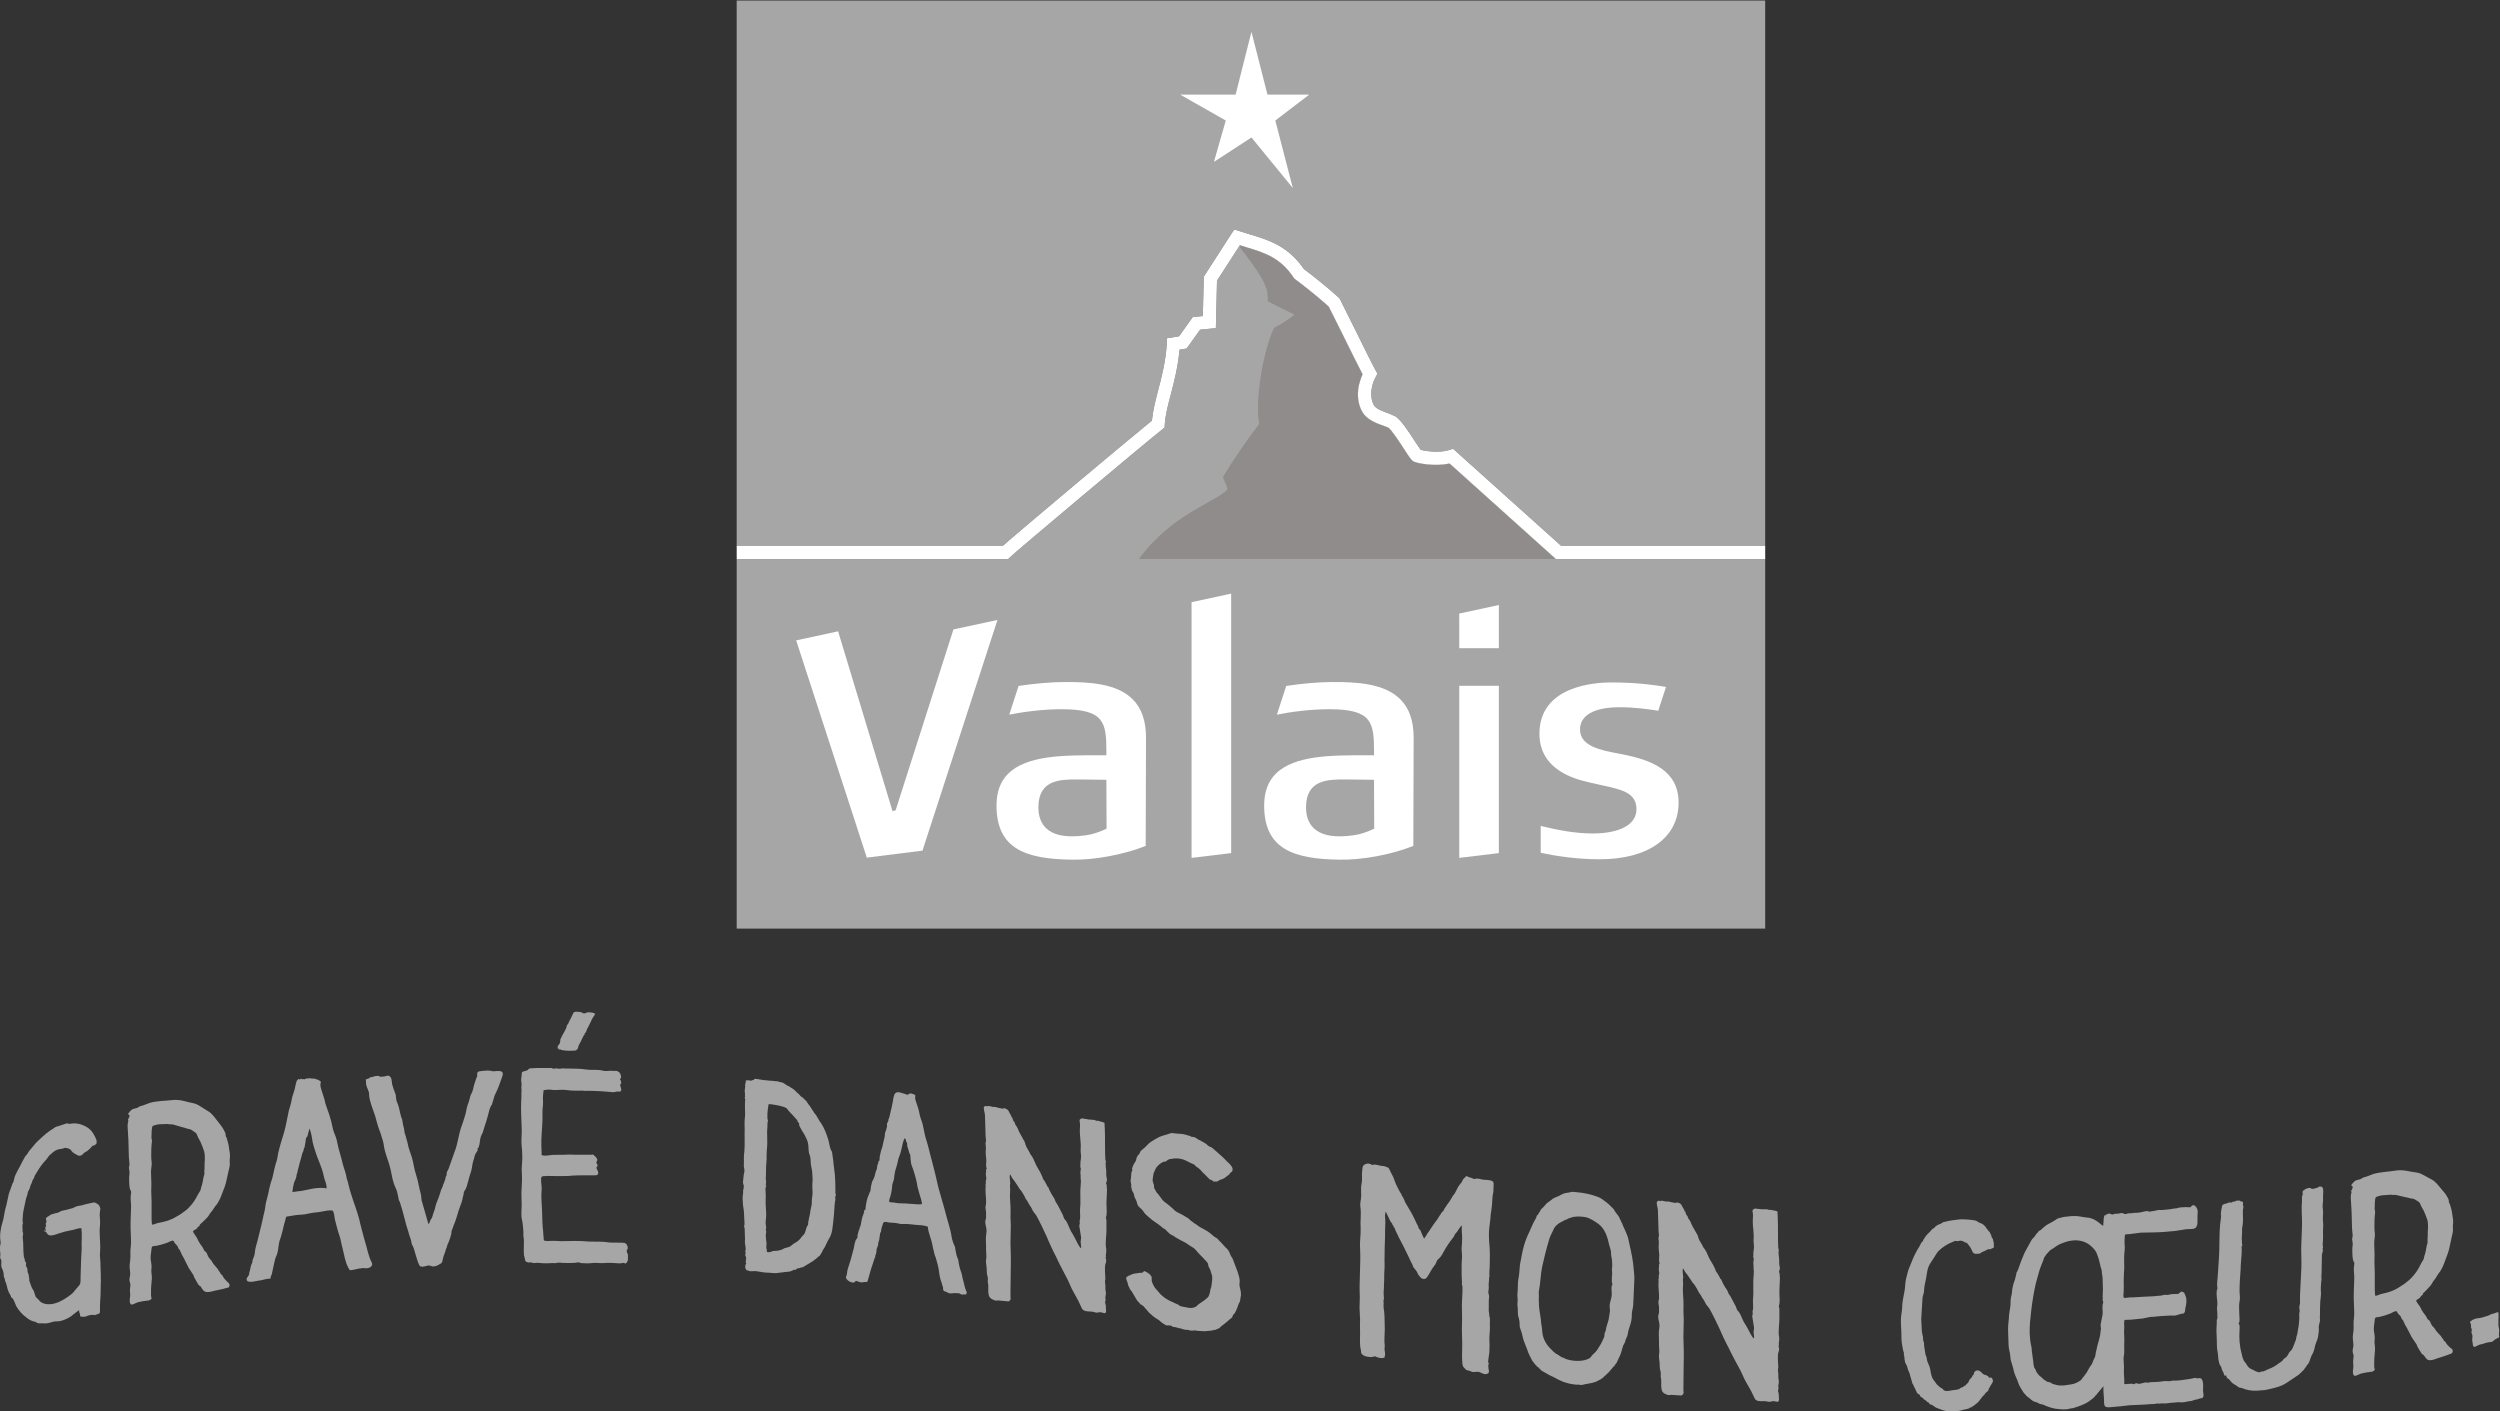 <?xml version="1.0" encoding="UTF-8" standalone="no"?>
<svg
   xmlns:dc="http://purl.org/dc/elements/1.1/"
   xmlns:cc="http://creativecommons.org/ns#"
   xmlns:rdf="http://www.w3.org/1999/02/22-rdf-syntax-ns#"
   xmlns:svg="http://www.w3.org/2000/svg"
   xmlns="http://www.w3.org/2000/svg"
   xmlns:sodipodi="http://sodipodi.sourceforge.net/DTD/sodipodi-0.dtd"
   xmlns:inkscape="http://www.inkscape.org/namespaces/inkscape"
   version="1.1"
   id="svg2"
   width="732.856"
   height="413.68"
   viewBox="0 0 732.856 413.68"
   sodipodi:docname="VALAIS_WALLIS.svg"
   inkscape:version="1.0.2 (e86c870879, 2021-01-15)">
  <rect x="0" y="0" width="732.856" height="413.68" fill="#333333" stroke="none"/>
  <defs
     id="defs6" />
  <sodipodi:namedview
     id="namedview4"
     pagecolor="#ffffff"
     bordercolor="#000000"
     borderopacity="0.25"
     inkscape:showpageshadow="2"
     inkscape:pageopacity="0.0"
     inkscape:pagecheckerboard="0"
     inkscape:deskcolor="#d1d1d1"
     inkscape:document-rotation="0"
     showgrid="false"
     fit-margin-top="0"
     fit-margin-left="0"
     fit-margin-right="0"
     fit-margin-bottom="0"
     inkscape:zoom="1.1206927"
     inkscape:cx="366.42801"
     inkscape:cy="206.83998"
     inkscape:window-width="1920"
     inkscape:window-height="1137"
     inkscape:window-x="-8"
     inkscape:window-y="-8"
     inkscape:window-maximized="1"
     inkscape:current-layer="g10" />
  <g
     id="g8"
     inkscape:groupmode="layer"
     inkscape:label="ink_ext_XXXXXX"
     transform="matrix(1.333,0,0,-1.333,-194.832,603.693)">
    <g
       id="g10"
       transform="scale(0.1)">
      <path
         d="m 1616.79,1823.15 c -9.15,-1.75 -16.47,-3.66 -25.62,-6.68 -7.32,-2.55 -16.48,-6.23 -22.57,-3.61 -3.05,1.61 -3.66,4.49 -6.11,6.87 -1.22,1.5 -4.26,0.67 -4.87,2.93 1.83,0.51 2.44,-0.55 4.27,-0.06 1.83,1.74 -0.62,2.28 -0.62,3.51 -0.6,2.88 1.22,5.22 1.84,7.82 0,1.22 -1.22,2.11 -1.22,3.32 0.6,2 1.83,3.56 1.83,5.39 0.6,2.61 -2.45,5.42 -0.61,7.77 2.44,3.1 5.49,3.32 7.93,5.81 1.83,1.73 8.54,3.53 10.98,4.19 3.66,0.97 6.72,1.17 10.97,3.52 4.28,2.95 8.55,2.84 12.82,3.96 3.86,1 7.73,2 11.6,3 1.82,0.46 4.87,1.25 6.7,2.31 6.72,4.15 11.6,3.55 18.3,5.21 7.93,2.59 15.87,3.92 23.8,5.84 3.66,0.87 5.48,-0.51 8.54,-2.23 1.22,-0.93 2.44,-1.86 3.65,-2.79 1.84,-0.79 1.22,-2.15 2.44,-4.3 0.61,-2.3 1.84,-2.62 1.23,-5.82 -0.62,-3.8 -1.23,-8.22 -1.23,-12.49 0.61,-7.17 1.23,-14.96 0.61,-23.03 -1.83,-16.29 0.62,-31.58 0.62,-47.44 0,-6.11 -0.62,-9.9 -0.62,-15.41 -0.61,-4.41 0.62,-7.78 0.62,-12.04 0.61,-5.34 0.61,-10.83 0.61,-16.33 0,-4.87 0.61,-10.84 0.61,-16.34 0,-2.84 0,-5.68 0,-8.53 0,-1.84 0.6,-4.74 0,-7.93 -0.61,-10.51 0,-21.97 -0.61,-30.65 -0.61,-8.07 -1.23,-15.55 -1.23,-22.86 0,-3.87 0,-7.73 0,-11.59 0,-3.05 -0.61,-3.18 -3.65,-5.14 -2.44,-1.19 -4.89,-1.15 -7.33,-2.35 -1.82,-1.05 -3.65,0.96 -5.48,0.51 -3.05,-0.13 -6.1,-0.87 -8.54,-1.47 -2.44,0.01 -5.5,-3.17 -7.32,-2.4 -1.22,0.3 -1.84,0.16 -3.05,-0.75 -1.84,-1.06 -0.62,0.46 -1.84,0.15 -1.83,0.77 -4.26,0.16 -6.09,0.92 -0.62,1.08 -0.62,3.51 -0.62,4.74 -1.22,3.34 -2.44,5.48 -1.82,9.31 -6.72,-4.75 -12.81,-9.96 -18.92,-14.57 -8.54,-5.24 -15.86,-8.38 -24.4,-10.01 -3.86,-0.21 -7.72,-0.42 -11.58,-0.65 -4.28,-1.14 -8.54,-2.3 -12.82,-3.46 -6.72,-1.82 -13.42,-0.01 -20.13,-0.67 -4.89,-0.13 -6.71,3.62 -10.37,3.82 -6.71,1.15 -12.82,4.89 -17.7,8.98 -9.14,6.52 -16.46,14.76 -22.57,25.15 -2.44,5.38 -4.27,11.55 -7.31,16.13 -0.62,1.04 -1.84,1.9 -3.06,2.75 -1.83,0.68 -0.61,1.04 -1.22,2.68 -1.22,2.69 -2.44,5.37 -4.27,7.88 -3.05,6.39 -4.27,12.73 -6.1,20.12 -0.61,1.44 -1.22,2.88 -1.83,4.32 -1.22,0.86 -0.61,3.47 -1.22,5.12 -0.6,2.87 -2.44,5.36 -2.44,8.41 -0.61,2.26 0.61,3.84 -0.61,5.92 -0.41,1.71 -0.82,3.42 -1.23,5.12 -1.21,3.29 -3.04,5.78 -3.65,9.86 0,4.27 0.61,8.73 0,12.81 -0.6,2.25 -1.83,3.09 -2.44,4.74 0,3.06 0.61,5.68 0.61,8.11 0,4.28 -1.21,8.79 -1.21,13.06 0,3.66 1.21,8.3 1.82,12.15 0,3.65 -1.22,6.95 -1.22,11.22 0,4.87 0,10.36 1.22,16.23 0.62,8.12 4.27,17.16 6.1,25.66 1.83,8.49 2.45,16 4.88,24.04 3.05,10.09 4.27,19.59 6.71,29.49 1.23,4.02 2.44,8.05 4.27,12.26 0.61,2.62 1.83,4.82 2.45,6.83 0.4,1.34 0.8,2.69 1.21,4.02 0.61,1 1.22,1.99 1.83,2.99 2.44,5 2.44,12.32 5.49,17.49 1.84,2.99 2.44,5.61 4.28,8.59 1.83,3.38 3.66,6.76 5.49,10.14 3.65,7.16 7.31,14.35 11.58,21.67 1.23,0.96 5.5,5.84 5.5,7.06 0,0.01 3.66,5.34 4.26,6.11 6.1,6.01 10.38,13.31 17.08,19.47 6.71,6.14 12.82,12.11 19.53,17.59 4.27,3.62 8.53,6 12.81,8.97 3.66,2.22 8.53,6.57 12.21,6.32 2.43,0.65 6.69,2.39 8.53,2.87 3.05,0.8 6.09,2.2 8.54,2.83 1.42,0.38 2.85,0.75 4.27,1.12 1.21,-0.3 1.21,-1.53 2.44,-1.21 3.66,-0.27 7.33,0.67 10.98,0.98 9.77,0.05 17.7,-2.25 25.63,-6.38 9.76,-4.92 16.46,-12.46 21.34,-22.87 1.22,-3.38 3.67,-6.45 3.67,-10.73 0.61,-5.35 -1.23,-5.78 -5.49,-8.62 -1.22,-0.29 -2.44,0.01 -3.66,-0.89 -1.63,-1.82 -3.26,-3.64 -4.89,-5.46 -2.44,-2.42 -7.32,-6.67 -10.37,-8.02 -4.27,-1.66 -4.88,-4.87 -8.53,-7 -4.28,-2.28 -7.93,-1.37 -10.99,0.91 -3.66,2.13 -7.93,4.1 -10.36,7.13 -0.62,1.67 -2.44,3.04 -3.67,4.55 -1.21,0.92 -2.44,1.21 -3.66,1.49 -0.61,0.46 1.22,0.94 -1.23,0.92 -1.42,0.25 -2.83,0.48 -4.25,0.72 -3.06,1.03 -4.89,-0.65 -8.55,-1.61 -4.27,-0.52 -7.93,-0.88 -12.2,-2.61 -4.88,-1.92 -9.76,-6.28 -13.42,-9.71 -3.67,-2.82 -6.11,-6.53 -8.55,-10.25 -2.85,-3.23 -5.69,-6.44 -8.53,-9.66 -6.71,-8.58 -12.21,-17.43 -17.7,-26.92 -1.21,-2.16 -1.21,-4 -2.44,-6.78 -1.21,-1.56 -2.44,-2.52 -3.05,-4.53 0,-3.06 -2.44,-6.79 -3.65,-9.58 -0.62,-2 -2.44,-9.83 -4.28,-11.59 -0.6,-0.18 -2.44,-5.58 -2.44,-6.19 0.62,-2.26 -2.44,-8.02 -3.05,-10.63 -1.01,-4.57 -2.03,-9.12 -3.04,-13.69 -0.82,-3.89 -1.63,-7.8 -2.44,-11.69 -1.84,-7.23 -1.84,-15.17 -2.45,-22.66 0,-1.84 0,-4.28 0.61,-5.93 0.62,-2.27 -0.61,-2.62 -1.21,-5.23 0,-0.62 1.21,-0.87 0.6,-2.27 -1.22,-2.18 0,-4.87 0,-6.71 0,-1.82 0,-3.66 0,-5.49 0,-1.83 1.23,-2.09 1.23,-3.92 0,-4.26 -1.83,-8.46 -0.62,-12.37 1.22,-8.8 0.62,-17.52 1.22,-26.5 0.62,-5.32 0,-12.2 2.44,-16.99 0,-0.6 1.22,-6.34 1.22,-6.34 1.84,0.53 3.05,-5.24 1.84,-6.8 -0.62,-2.61 2.44,-6.62 3.05,-8.27 0,-1.22 0.6,-6.54 0.6,-6.54 -0.6,-0.77 2.44,-6.63 2.44,-7.23 0,-1.83 0.61,-2.87 0.61,-4.7 0,-0.61 0,-1.22 -0.61,-1.4 0.61,-0.44 0.61,-1.05 1.22,-0.87 0.62,-1.65 -0.61,-3.83 0,-5.49 0.62,-2.87 1.83,-4.97 2.44,-7.23 1.83,-4.96 3.06,-9.51 6.11,-13.52 2.44,-3.58 3.05,-8.91 4.88,-13.27 1.21,-4.52 5.49,-5.76 7.93,-9.37 4.87,-7.17 15.86,-9.63 25,-8.98 12.81,1.02 26.86,7.78 38.44,16.26 3.66,2.78 10.37,6.94 13.42,11.37 3.67,5.21 9.16,10.26 12.81,15.43 2.44,4.28 1.83,12.06 1.83,16.32 0.61,6.87 0,12.82 0.61,19.07 0,6.71 0.62,13.57 0.62,20.28 0,7.93 1.22,16.16 1.22,23.49 -0.62,15.1 1.21,30.19 -0.62,44.99 -7.31,0.61 -15.86,-3.99 -23.79,-4.79"
         style="fill:#a6a6a6;fill-opacity:1;fill-rule:nonzero;stroke:none"
         id="path12" />
      <path
         d="m 1807.77,1839.05 c 7.93,1.57 15.86,3.11 24.4,5.99 10.37,3.79 17.7,8.23 27.45,14.27 6.71,4.9 13.42,9.15 18.92,15.63 5.49,5.85 9.76,11.48 14.02,18.92 1.84,2.76 2.44,5.32 4.28,8.07 1.21,2.65 4.27,6.23 5.49,8.88 1.21,3.25 1.21,6.92 3.05,10.89 1.22,4.48 2.44,9.58 3.04,13.93 0.62,2.55 1.23,7.53 2.44,9.57 0.62,1.94 0,5.49 0,7.93 1.22,8.14 0,16.48 1.22,25.22 0,6.11 0,11.6 -1.22,17.48 -2.44,7.52 -5.48,15.54 -8.53,22.35 -1.63,2.97 -3.26,5.94 -4.88,8.92 -1.22,2.84 -2.45,5.68 -3.67,8.52 -3.04,3.73 -7.31,5.43 -10.37,7.94 -2.43,2 -6.71,2.47 -9.75,3.14 -4.28,1.67 -8.55,2.74 -12.82,3.8 -4.27,1.25 -8.54,2.49 -12.81,3.71 -3.04,0.67 -7.93,2.8 -11.59,2.11 -3.66,-0.09 -6.1,1.26 -9.15,0.67 -3.86,-0.13 -7.73,-0.28 -11.59,-0.42 -3.66,-0.1 -7.93,-0.33 -11.59,-1.68 -1.83,-0.36 -3.66,-0.73 -5.49,-1.71 -3.05,-1.22 -2.44,-4.75 -3.05,-7.31 -0.61,-4.41 -0.61,-8.06 -0.61,-11.73 0,-2.44 -0.61,-8.05 0,-9.76 1.22,-2.19 0.61,-4.76 0.61,-7.19 -0.61,-5.61 -1.22,-11.23 -1.22,-16.73 0,-8.53 -0.61,-17.19 0.61,-26.11 1.22,-8.28 -1.83,-16.82 -1.22,-24.64 0,-10.97 1.22,-21.1 0.61,-31.59 -0.61,-11.11 0.61,-21.24 0.61,-32.22 0,-10.38 0,-20.75 0,-31.12 0,-5.49 0,-10.97 0.61,-16.34 0,-3.66 1.21,-2.8 4.27,-2.19 2.64,0.94 5.29,1.87 7.93,2.8 z m 87.84,-34.33 c 3.06,-7.39 7.93,-13.89 12.21,-19.86 1.22,-1.62 2.44,-6.91 4.26,-7.22 1.23,-1.22 2.45,-2.43 3.67,-3.65 1.22,-1.62 1.83,-3.96 2.44,-5.7 1.22,-2.23 3.05,-6.19 4.88,-7.73 3.65,-3.04 5.49,-8.24 8.54,-12.01 2.44,-2.86 4.88,-5.72 7.32,-8.58 2.44,-2.06 3.05,-5.61 4.88,-7.15 1.83,-0.92 1.83,-3.36 2.44,-4.49 1.43,-1.4 2.85,-2.8 4.27,-4.21 0.61,-1.72 1.83,-3.36 3.05,-5.01 1.83,-3.37 4.88,-5.33 7.31,-8.61 1.84,-1.54 5.5,-4.03 5.5,-7.09 0.62,-8.44 -6.71,-5.91 -12.2,-8.6 -3.05,-1.08 -6.71,-1.06 -9.76,-2.15 -3.66,-0.58 -7.93,-1.88 -11.59,-2.48 -6.11,-1.61 -14.04,-4.13 -19.52,-2 -5.49,1.51 -7.93,8.42 -10.98,12.15 -1.22,1.03 -1.84,-0.3 -2.44,1.42 0,1.23 -1.84,1.53 -2.44,2.63 -0.82,1.49 -1.63,2.97 -2.45,4.46 -1.83,2.12 -2.44,5.06 -4.26,7.19 -0.62,1.73 -2.44,3.85 -3.06,6.18 0,3.05 -3.65,6.06 -4.88,8.9 -2.03,3.09 -4.06,6.19 -6.1,9.29 -3.65,7.27 -7.32,14.55 -10.97,21.81 -2.44,4.45 -5.49,8.76 -6.72,14.03 -0.61,0.3 -1.22,0.59 -1.83,0.88 0,1.21 1.22,3.28 -0.61,3.54 -2.44,0.17 -3.66,6.66 -4.88,8.26 -1.82,2.1 -4.26,4.09 -6.1,6.8 -1.22,1.59 -1.22,4.03 -3.65,4.79 -2.44,0.16 -6.72,-1.87 -9.16,-2.94 -1.83,-0.97 -2.44,-1.7 -4.88,-2.16 -7.32,-2.64 -14.63,-4.68 -21.96,-6.14 -2.44,-0.48 -4.88,-0.36 -7.32,-0.85 -3.05,-0.61 -3.05,-1.84 -3.66,-5.01 -0.61,-5 -1.22,-10 -1.83,-15.01 -1.22,-7.57 1.22,-15.61 1.83,-23.42 0,-4.27 -0.61,-8.65 -0.61,-12.32 0.61,-5.38 1.22,-10.12 1.22,-15.01 -0.61,-9.28 -1.83,-18.05 -1.83,-26.6 0,-3.87 0,-7.72 0,-11.59 0.4,-2.36 0.81,-4.72 1.22,-7.08 -1.83,-0.97 -3.67,-2.57 -6.11,-3.68 -1.21,-0.25 -1.21,-0.25 -2.44,0.12 -1.21,0.37 -1.83,-0.38 -3.05,-0.63 -3.65,-0.75 -6.7,-0.16 -9.75,-1.4 -4.27,-0.88 -8.55,-1.19 -12.2,-3.18 -3.67,-1.39 -10.99,-6.01 -12.81,-2.13 -3.66,5.3 -0.62,13.89 -0.62,20.62 -0.61,2.9 -0.61,7.17 -0.61,10.23 0,4.87 1.83,10.16 0.61,14.16 -1.22,3.4 -1.82,5.7 -1.82,9.37 0.6,4.4 1.82,8.33 1.82,12.59 0,4.27 -1.22,8.29 -1.22,12.55 -0.6,5.35 0.61,11.12 1.22,16.74 1.22,10.02 -0.61,19.38 1.22,29.54 1.22,10.03 0,19.52 0,28.67 -1.22,18.65 0,37.83 0.61,56.87 0.61,9.29 -1.83,17.91 -0.61,27.32 0,3.05 1.84,7.72 0,9.76 -1.22,2.18 -1.83,3.88 -2.44,6.8 -1.22,7.66 -1.22,15.59 -1.22,23.52 0.62,4.4 1.22,9.43 0.62,13.55 0,2.43 -1.84,6.92 -0.62,9.64 1.83,4.66 0,9.76 0,14.03 -1.22,10.1 -0.6,20.6 -1.22,30.83 0,9.16 -0.6,18.18 -1.21,27.21 0,8.53 -2.44,18.36 0.61,27.57 1.22,2.71 -2.45,1.3 0,4.88 1.22,2.7 4.26,7.04 1.82,8.95 -1.22,1.55 -4.27,0.89 -0.6,4.74 1.82,2.22 3.04,4.32 5.48,6.06 3.67,3.85 11.6,3.1 15.86,6.43 2.45,2.34 7.33,2.76 10.38,4 4.87,1.82 9.76,3.64 14.63,5.44 16.48,4.58 32.95,4.14 50.03,6.15 17.08,1.99 31.12,-4.62 46.98,-7.32 7.31,-1.78 13.41,-6.22 19.52,-10.06 5.49,-3.95 12.2,-7.1 17.08,-11.18 6.1,-5.7 10.98,-12.23 15.86,-18.77 4.88,-6.54 10.37,-12.38 14.03,-20.35 1.84,-3.37 3.05,-5.62 3.05,-9.9 0,-3.04 1.83,-3.97 2.44,-6.31 1.83,-7.65 4.28,-13.4 4.88,-21.23 1.22,-8.34 3.05,-15.39 1.84,-24.1 -0.62,-4.38 0,-9.16 0,-13.42 -0.62,-4.98 -1.84,-10.07 -3.06,-14.52 -1.42,-6.52 -2.85,-13.05 -4.27,-19.56 -1.83,-9.44 -5.49,-18.56 -9.15,-27.67 -2.44,-7.09 -5.5,-14.29 -9.15,-20.36 -1.83,-3.35 -3.66,-6.08 -6.1,-8.3 -2.44,-3.65 -4.88,-7.31 -7.32,-10.96 -3.05,-2.94 -6.11,-7.73 -8.54,-11.79 -3.66,-4.87 -8.55,-8.75 -12.81,-13.13 -1.22,-1.43 -5.49,-4.61 -6.11,-5.92 0,-3.06 0.62,-1.73 -2.44,-3.47 -2.44,-1.02 -2.44,-3.47 -4.27,-5.02 -3.04,-1.74 -5.48,-2.78 -7.93,-5.03 1.83,-6.4 7.32,-10.93 9.76,-16.61"
         style="fill:#a6a6a6;fill-opacity:1;fill-rule:nonzero;stroke:none"
         id="path14" />
      <path
         d="m 2179.63,1915.55 c 1.21,6.82 -3.05,15.57 -4.88,22.09 -1.23,6.59 -3.05,12.5 -4.88,19.04 -3.05,9.46 -7.33,19.39 -10.98,28.77 -3.67,10.6 -7.32,21.21 -9.76,31.93 -1.84,10.18 -2.45,20.48 -7.33,29.73 -0.6,-3.74 -1.21,-6.85 -2.44,-10.03 -0.61,-2.51 -1.21,-7.46 -3.05,-8.87 -3.65,-3.45 -1.83,-10.57 -3.65,-14.44 -0.41,-2.69 -0.82,-5.37 -1.23,-8.06 -0.6,-1.28 -1.83,-2.03 -1.83,-3.86 0,-3.04 -1.82,-6.31 -3.05,-8.89 -0.82,-3.13 -1.63,-6.27 -2.44,-9.41 -2.44,-7.6 -4.26,-15.12 -6.1,-22.64 -1.22,-3.81 -1.83,-6.93 -2.44,-10.65 -0.6,-2.51 -1.83,-3.88 -1.83,-5.7 0,-6.12 -3.66,-11.41 -5.49,-16.5 -1.83,-6.92 -3.05,-13.78 -3.66,-20.56 5.49,0.04 12.2,2.03 17.7,2.04 6.91,1.37 13.82,2.74 20.73,4.09 10.37,2.33 21.97,3.53 31.73,2.66 1.21,-0.5 3.05,-0.92 4.88,-0.74 z m 96.39,-173.51 c -3.67,-2.1 -10.99,-3.26 -14.65,-1.71 -7.32,-0.58 -14.02,-1.73 -20.74,-3.51 -2.44,-0.8 -6.09,-1.11 -8.54,-1.32 -2.44,0.4 -3.66,3.34 -4.27,5.12 -7.32,12.79 -9.14,28.49 -12.82,42.8 -2.44,8.33 -3.65,17.37 -6.09,25.69 -2.44,7.09 -4.88,14.2 -6.72,21.95 -1.42,5.56 -2.83,11.13 -4.26,16.69 -0.61,3.6 -1.83,18.14 -5.49,19 -7.32,1.14 -15.25,-0.84 -22.57,-2.19 -9.15,-2.15 -18.3,-1.87 -28.07,-4.13 -7.32,-2.02 -15.25,-2.89 -23.18,-3.17 -7.32,-0.22 -15.25,-2.35 -22.57,-3.23 -4.27,-0.5 -5.49,-0.04 -6.1,-4.39 -0.61,-4.34 -2.45,-8.83 -3.66,-13.26 -1.83,-8.15 -3.66,-16.3 -6.1,-24.53 -1.22,-5.03 -3.66,-10.21 -4.88,-15.86 -0.61,-4.14 -1.22,-8.28 -1.83,-12.42 -0.6,-6.18 -2.44,-13.72 -5.49,-19.61 -2.44,-5.79 -3.05,-13.2 -4.88,-19.52 -0.82,-3.77 -1.63,-7.53 -2.44,-11.29 -0.61,-3.12 -1.22,-7.48 -3.05,-10.15 -1.83,-2.09 0.61,-4.19 -1.83,-5.73 -1.21,-0.76 -4.89,-0.63 -6.1,-0.8 -6.72,-0.88 -12.81,-3.53 -18.91,-3.74 -6.11,-0.81 -26.85,-7.4 -26.85,2.96 0,4.28 4.88,6.8 5.49,11.15 0,2.44 0.61,5.57 1.83,8.2 1.23,3.82 1.23,8.09 3.05,12.63 0.62,0.69 2.44,5.23 2.44,6.44 -0.6,2.96 2.44,8.88 3.67,12.09 0.61,3.14 1.82,6.97 1.82,10.02 0.62,8.01 3.66,15.75 5.49,23.32 4.28,18.89 9.77,37.94 13.43,56.73 1.82,6.95 3.66,14.51 4.26,21.91 1.23,8.7 4.28,17.04 6.11,25.82 1.22,6.87 3.06,14.42 4.87,21.37 3.06,8.33 4.88,15.27 6.72,24.05 1.22,6.86 3.05,13.8 4.88,20.12 3.05,8.33 4.27,15.79 5.49,23.88 3.05,13.8 7.93,29.05 12.2,42.99 4.88,16.45 7.32,33.21 10.98,49.52 1.83,7.53 4.89,15.21 6.1,22.67 0.61,6.8 3.66,13.85 5.49,20.17 2.44,7.6 3.05,14.38 5.49,21.99 0,1.21 3.05,4.61 4.27,5.36 0.61,0.08 2.44,-1.56 3.05,-1.48 0.61,0.67 1.23,1.35 1.84,2.04 1.82,0.2 2.44,-1.57 4.26,-1.37 1.22,0.74 3.06,0.34 4.27,-0.13 1.23,1.34 2.44,0.87 3.66,1.61 1.83,1.43 3.06,0.33 4.27,-0.14 2.44,2.7 5.49,-0.03 8.55,0.3 2.43,-0.15 4.87,-0.3 7.31,-0.46 1.84,-0.42 2.44,-1.58 3.67,-2.06 1.21,-0.48 1.83,0.8 3.05,-0.29 1.21,-1.73 3.65,-2.07 4.88,-3.77 1.21,-2.94 -1.23,-5.01 -0.61,-7.38 0,-3.67 1.22,-7.82 2.44,-11.37 1.82,-7.13 4.87,-14.14 6.71,-21.27 1.22,-3.56 1.22,-7.81 3.04,-11.91 1.43,-4.13 2.85,-8.26 4.28,-12.4 3.05,-7.63 4.88,-15.38 7.32,-23.09 1.83,-7.14 3.05,-15.56 5.49,-22.65 3.05,-8.26 6.7,-15.84 7.93,-24.89 1.21,-6.59 3.05,-13.14 4.89,-19.68 3.04,-10.1 5.48,-19.64 7.93,-29.79 2.44,-8.33 6.09,-17.16 7.31,-25.59 0.61,-5.44 3.66,-10.67 4.27,-16.11 1.83,-8.38 4.27,-16.1 6.72,-23.83 5.48,-17.83 12.19,-34.36 17.07,-52.88 3.05,-14.4 7.32,-28.7 10.98,-43.07 3.06,-9.51 5.5,-19.09 7.93,-28.67 2.44,-7.74 4.27,-15.53 7.94,-21.97 3.05,-5.27 1.82,-8.41 -2.44,-11.78"
         style="fill:#a6a6a6;fill-opacity:1;fill-rule:nonzero;stroke:none"
         id="path16" />
      <path
         d="m 2512.93,2009.54 c -0.6,0 -1.22,-0.02 -0.6,-0.61 0.2,0.21 0.4,0.41 0.6,0.61 z m -104.92,-164.5 c 1.83,3.13 4.26,6.89 4.88,9.96 1.82,7.41 5.49,14.27 6.7,22.26 1.84,7.4 6.11,15.5 8.55,23.53 1.22,3.91 2.44,7.82 3.66,11.74 1.21,2.49 2.44,4.37 3.05,6.82 1.22,1.88 1.22,5.55 2.44,6.8 1.84,1.91 1.22,6.15 3.05,7.44 0,0.61 1.22,4.93 1.22,5.53 0,1.84 1.22,3.1 1.82,4.35 0.62,2.46 0.62,4.28 0.62,6.11 0.61,3.07 3.06,6.23 4.27,9.31 4.27,12.15 8.54,24.3 12.81,36.44 7.32,17.91 8.54,36.25 14.65,54.14 3.04,8.62 6.09,17.26 8.53,25.86 2.44,7.4 3.05,15.35 5.49,22.72 1.84,4.32 3.05,8.64 4.28,12.93 1.21,3.09 1.21,6.74 3.05,10.45 4.26,6.81 5.48,14.77 7.32,22.14 1.22,3.69 2.44,7.38 3.65,11.07 0.62,3.06 2.44,4.94 3.05,7.99 0,2.45 -0.61,6.71 1.23,8.57 2.44,2.5 8.53,2.02 11.58,2.68 3.67,0.69 6.72,0.13 10.37,0.81 2.44,0.04 5.49,-1.13 7.33,-0.49 0.6,0 1.83,-0.58 2.44,-1.18 1.83,0.03 3.65,0.06 5.49,0.09 3.66,0.66 9.15,0.73 12.81,0.17 6.71,-2.37 5.49,-6.66 3.66,-12.17 -2.65,-7.34 -5.29,-14.7 -7.94,-22.04 -0.6,-2.45 -2.43,-4.91 -3.05,-7.37 -1.83,-3.89 -3.65,-7.78 -5.48,-11.66 -1.83,-4.3 -2.45,-9.19 -4.27,-13.5 0,-1.21 -0.62,-3.06 -1.22,-4.28 0,-2.43 -1.22,-3.07 -2.44,-4.92 -3.67,-6.78 -4.89,-13.5 -6.71,-20.85 -2.44,-8.59 -4.89,-17.18 -7.93,-25.77 -1.83,-5.52 -3.06,-12.27 -6.11,-17.2 -3.65,-6.78 -3.65,-14.11 -4.88,-21.46 -0.61,-2.04 -1.21,-4.08 -1.82,-6.14 -0.62,-1.23 -1.23,-2.46 -2.45,-3.09 -1.22,-1.26 0.62,-1.22 0.62,-1.83 0,-3.05 -3.66,-6.79 -4.88,-9.25 -2.45,-3.73 -2.45,-9.21 -4.28,-13.54 -3.05,-8 -3.05,-16.53 -5.49,-25.13 -2.44,-7.39 -4.88,-14.77 -6.71,-22.75 -1.82,-6.14 -3.66,-15.35 -7.93,-20.35 -1.22,-1.25 -2.44,-6.77 -1.82,-8.6 0,-1.22 -1.23,-1.26 -1.23,-2.47 -0.61,-3.06 -1.22,-6.13 -1.82,-9.2 -1.84,-7.37 -5.5,-15.42 -7.94,-22.81 -2.43,-8.61 -4.87,-16.62 -7.93,-25.28 -1.83,-4.31 -3.66,-8.64 -4.87,-12.96 -0.62,-1.85 -3.06,-6.81 -3.06,-8.64 0.62,-3.64 -1.83,-9.21 -2.44,-12.29 -1.83,-4.94 -3.05,-9.86 -5.49,-14.23 -1.22,-1.88 -2.44,-9.24 -3.06,-9.25 -0.6,-0.64 -2.44,-6.2 -2.44,-7.41 -2.43,-6.2 -4.87,-13 -6.09,-19.76 -0.61,-1.85 -1.22,-6.15 -3.66,-6.85 -3.05,-0.74 -4.27,-3.22 -7.32,-3.96 -3.66,-1.98 -7.93,-2.78 -11.6,-2.32 -3.05,0.49 -5.49,2.21 -8.53,2.06 -4.89,-0.83 -15.86,-5.62 -19.53,-0.31 -4.26,7.1 -6.1,17.38 -9.15,25.77 -1.83,6.6 -3.65,14.45 -7.32,20.35 -1.83,2.95 -1.21,7.26 -2.44,10.25 -1.42,4.2 -2.84,8.38 -4.26,12.58 -1.84,8.43 -5.5,16.76 -7.32,25.21 -2.45,9.21 -4.89,18.43 -7.33,27.64 -1.22,3.99 -2.44,7.99 -3.66,11.99 -0.61,1.8 -1.83,7.21 -3.05,8.34 -1.22,1.17 -1.82,5.39 -1.82,6.62 -1.02,4.61 -2.04,9.23 -3.06,13.84 -1.83,5.99 -4.87,11.29 -6.71,16.68 -2.44,7.15 -4.28,14.98 -5.49,22.21 -2.44,13.27 -6.1,25.23 -10.37,37.16 -2.44,7.77 -4.88,14.92 -6.1,22.78 -0.62,4.22 -1.22,8.44 -2.44,12.64 -0.61,3.01 -1.83,5.36 -2.44,7.77 -1.83,7.8 -4.88,14.29 -7.32,21.44 -3.05,8.94 -4.88,17.35 -7.32,25.71 -2.65,7.54 -5.29,15.07 -7.93,22.6 -2.44,7.76 -5.49,17.3 -5.49,25.82 0,6.72 -4.88,13.06 -6.11,19.68 -1.22,3.56 0,7.93 -1.22,12.11 3.05,0.85 7.33,2.39 9.77,4.39 0,0 0,0.62 0.61,0.67 1.22,0.7 2.44,-0.44 3.66,0.26 3.05,1.45 7.31,2.37 10.37,2.58 1.82,0.12 3.06,0.22 4.87,-0.26 0.62,0.05 -0.6,-1.26 1.23,-1.14 1.21,0.71 1.21,-0.52 2.44,-0.44 1.83,-0.47 3.66,0.86 5.49,0.38 4.88,-0.28 9.76,4.31 14.64,0.36 2.44,-2.28 3.06,-4.09 3.66,-7.09 0,-2.44 1.21,-6.64 1.21,-8.46 -0.6,-1.26 0.62,-3.01 1.23,-4.81 0.41,-1.6 0.81,-3.2 1.21,-4.8 1.84,-4.97 3.67,-9.95 5.5,-14.91 0.41,-3.63 0.82,-7.27 1.22,-10.9 0.61,-4.23 3.05,-7.74 4.27,-11.95 1.83,-5.98 3.06,-10.79 4.27,-17.44 0,-0.61 3.05,-11.4 3.05,-11.4 1.83,-0.51 1.83,-7.22 2.44,-9.02 0.61,-3.62 1.23,-7.86 2.44,-11.44 1.23,-3.58 1.23,-7.86 1.83,-11.48 1.22,-4.2 3.05,-7.76 3.66,-12 0.61,-3.63 2.44,-7.18 3.05,-10.81 0.62,-4.24 1.83,-8.44 3.06,-12.64 4.26,-11.98 8.54,-24.56 10.37,-36.67 2.43,-14.5 8.54,-28.22 10.98,-43.34 1.21,-6.66 3.04,-13.28 4.88,-20.5 1.21,-6.06 0.61,-12.18 3.05,-18.16 4.88,-15.63 8.53,-31.31 13.42,-46.96 2.44,1.33 3.04,5.63 4.27,8.13"
         style="fill:#a6a6a6;fill-opacity:1;fill-rule:nonzero;stroke:none"
         id="path18" />
      <path
         d="m 2769.87,2297.89 c -3.66,-5.4 -6.72,-10.2 -9.16,-16.23 -0.61,-1.21 -7.32,-15.08 -7.32,-14.47 -0.61,0.02 -1.82,-4.83 -2.44,-6.04 -0.61,-1.2 -1.21,-2.4 -1.82,-3.61 -0.62,-0.6 -1.84,-1.19 -1.84,-1.19 -0.61,-1.2 1.22,-1.86 -0.61,-3.02 -1.22,-1.21 -1.83,-2.41 -2.44,-3.61 -1.83,-3.02 -3.04,-6.65 -4.88,-10.26 -1.83,-4.23 -6.09,-9.63 -6.71,-15.11 -0.61,-3.03 -3.66,-5.42 -6.71,-5.96 -4.28,0.07 -9.15,-0.45 -13.42,-0.39 -1.23,0.03 -20.13,0.93 -18.3,3.34 -1.83,0.02 -3.67,-0.56 -5.49,-0.55 0,0 2.44,1.2 1.82,1.82 -0.6,0.62 -1.82,0.02 -2.43,0.63 -0.62,0.62 0,1.84 0,2.45 -1.22,2.46 3.05,6.06 3.66,7.27 1.21,1.81 2.44,6.69 1.83,8.52 0,1.84 2.44,5.45 3.05,7.27 0.82,1.62 1.63,3.24 2.44,4.86 3.05,4.84 5.49,9.68 7.94,15.14 0.4,1.61 0.8,3.23 1.21,4.85 0.6,1.81 2.44,3.01 3.04,4.22 1.23,3.03 2.45,6.05 4.28,9.08 1.84,4.23 4.88,9.05 6.71,13.91 1.22,4.86 13.43,2.78 17.08,2.09 2.44,-0.66 3.66,-2.53 6.1,-2.58 3.67,-0.08 4.88,1.11 7.93,2.26 1.83,0.57 18.92,-0.48 16.48,-4.69 z m -114.08,-191.47 c 0.6,-8.53 -1.84,-17.07 -1.22,-26.22 0.61,-19.53 -1.83,-39.04 -2.45,-58.55 0,-9.76 0,-18.92 0.62,-28.67 0,-2.45 -1.23,-4.26 1.83,-4.89 2.44,-0.64 4.26,-0.64 6.7,-0.66 4.89,-0.04 10.38,1.14 15.26,1.69 9.15,0.52 18.3,-0.21 26.83,0.26 10.38,1.07 20.75,-0.34 31.12,0.06 9.16,0.42 17.69,-0.39 26.84,-0.01 3.67,0.51 4.27,1.1 6.71,-1.41 2.45,-2.5 4.28,-3.77 6.11,-6.86 1.82,-2.5 0.61,-4.91 -0.62,-7.31 -1.83,-2.99 2.44,-5.56 2.44,-7.99 0,-0.61 -1.82,-3.62 -2.44,-4.21 -1.21,-1.8 2.44,-6.77 3.06,-8.63 2.43,-8.6 -2.44,-9.07 -9.77,-8.88 -7.93,0.21 -16.47,-0.2 -24.4,-0.02 -7.93,0.17 -16.47,-0.26 -24.4,-0.71 -6.1,-1.13 -13.42,-0.4 -19.52,-0.92 -14.03,-0.41 -28.07,0.95 -42.1,-0.17 -4.88,-0.57 -4.88,-3.62 -4.88,-7.9 0,-7.34 1.83,-15.26 1.23,-22.59 -1.84,-18.29 1.21,-37.21 1.21,-55.51 0,-9.16 0.62,-18.31 1.23,-27.47 0.61,-4.88 1.21,-9.77 1.21,-14.64 0.62,-2.45 0.62,-4.89 0.62,-6.72 0.61,-3.66 -0.62,-6.7 3.04,-7.34 7.33,-1.27 15.26,0.49 22.57,-0.2 9.16,-0.72 18.3,-0.85 27.46,-0.38 9.76,0.45 19.51,0.26 29.28,0.05 9.15,-0.2 18.3,-1.66 27.45,-1.29 8.55,-0.22 17.08,0.15 25.63,-0.73 8.54,-1.49 17.08,-1.77 25.61,-1.47 5.5,-0.2 10.99,0.22 16.49,-0.61 5.48,-0.81 8.53,-8.86 7.31,-13.09 0,-1.21 -1.22,-1.16 -1.83,-2.37 0,-1.22 0,-2.44 0,-3.66 0,-3.04 1.83,-3.73 2.45,-6.19 0,-3.66 0,-7.32 0,-10.98 0.6,-2.47 -3.06,-9.03 -5.5,-8.94 -1.83,0.08 -3.05,1.33 -4.88,1.41 -1.83,0.06 -3.05,-1.1 -4.88,-1.04 -3.66,-0.47 -7.93,0.29 -11.59,0.42 -7.94,0.28 -17.08,1.19 -25.01,0.21 -8.54,-0.96 -17.09,1.12 -25.62,0.12 -4.89,-0.48 -8.54,-1 -13.42,-0.88 -3.67,0.7 -11.6,-0.34 -15.26,1.57 -2.44,1.27 -7.93,0.16 -10.37,-0.4 -4.28,0.07 -8.53,-0.45 -12.81,-0.38 -4.47,0.07 -8.95,0.14 -13.42,0.21 -4.28,0.05 -8.54,1.34 -12.81,0.17 -3.66,-1.18 -8.54,-0.5 -12.21,-0.47 -4.27,-0.57 -8.53,-0.54 -12.81,-0.5 -7.93,-0.56 -16.47,1.92 -23.17,0.73 -4.27,-1.21 -7.94,1.85 -12.2,1.24 -3.06,-0.6 -4.88,0 -7.33,1.23 -2.44,1.81 -3.04,2.42 -3.04,5.48 -0.62,3.65 -2.44,7.93 -2.44,11.58 -0.62,8.55 0,16.48 0,24.41 0,4.26 0,8.54 -0.62,12.19 -1.22,4.89 0,9.77 -0.61,14.65 -0.61,7.93 -1.22,16.46 -3.05,24.38 -2.44,10.37 -0.61,21.37 -0.61,31.74 -0.6,8.54 0,17.68 -0.6,26.22 0,9.16 1.21,17.69 1.21,26.25 0.61,9.74 -0.61,18.9 -0.61,28.66 0.61,9.76 1.83,20.13 1.22,30.5 0,9.76 -1.82,19.53 -1.82,29.28 0,9.76 1.21,19.52 0.6,29.29 -0.6,18.29 -1.83,37.21 -1.22,55.51 0.62,6.72 0.62,12.81 0.62,20.13 0,3.66 0.6,7.94 0,11.59 -0.62,4.28 1.21,8.55 0,12.81 -1.23,4.87 0,11.6 0.6,16.48 0,1.82 0,3.66 0.61,5.49 0.61,1.83 7.32,3.07 9.16,3.68 3.05,0.6 3.05,1.21 5.49,3.66 1.82,1.82 6.09,1.82 8.53,1.81 6.11,0.61 13.42,0.58 20.14,0.54 4.47,-0.03 8.94,-0.06 13.42,-0.1 2.44,-0.02 8.53,0.54 10.37,-0.71 1.22,-1.84 6.09,-0.06 7.93,-0.08 2.44,-0.03 7.93,-1.31 9.76,-0.73 3.66,1.79 10.37,-0.15 14.63,0.39 7.73,-0.13 15.46,-0.28 23.19,-0.43 9.76,-0.19 18.91,-2.24 28.06,-2.47 8.54,-0.22 19.52,0.69 28.07,-2.01 5.49,-1.38 12.81,0.21 18.91,0 2.44,-0.08 4.88,-0.76 7.32,-0.25 1.42,-0.04 2.85,-0.09 4.27,-0.14 1.82,-0.07 1.22,-1.87 3.05,-1.94 3.66,-0.75 7.93,-12.49 4.26,-14.8 -3.05,-1.71 0,-1.21 0.62,-4.29 0.4,-1.64 0.81,-3.28 1.22,-4.92 0,-2.45 -1.22,-1.78 -1.84,-2.99 -1.81,-4.81 3.67,-10.51 1.23,-14.68 -1.83,-2.99 -4.88,-1.65 -7.93,-1.54 -3.66,-0.48 -7.93,-2.17 -11.6,-1.43 -19.51,1.88 -38.43,3.03 -57.34,2.88 -3.05,0.06 -3.66,-0.54 -6.1,0.13 -1.22,0.64 -5.49,0.13 -7.32,0.17 -9.15,0.19 -18.3,-0.25 -26.84,1.11 -8.54,1.36 -17.09,0.86 -25.62,0.36 -4.28,-0.55 -8.54,0.7 -12.81,0.74 -4.89,0.66 -9.77,-0.52 -14.64,-1.1 -1.22,-7.92 -1.83,-16.45 -1.22,-25.01"
         style="fill:#a6a6a6;fill-opacity:1;fill-rule:nonzero;stroke:none"
         id="path20" />
      <path
         d="m 3159.03,1776.8 c 1.21,1.13 5.49,1.37 7.31,1.2 6.71,0.03 14.04,1.82 18.92,5.03 2.44,1.62 6.71,1.84 9.15,2.86 4.27,0.81 6.71,3.03 9.76,5.8 4.88,3.82 10.37,5.76 14.64,10.24 3.66,3.31 6.1,7.96 9.76,11.27 4.27,3.26 4.88,12.34 7.31,17.59 0.62,1.79 2.45,3.45 3.06,5.83 0,1.83 0,3.66 0,5.49 0.62,1.76 1.22,2.32 1.22,4.14 0,3.06 0.61,4.21 1.22,5.99 1.22,4.77 1.83,9.58 2.44,14.41 1.22,5.98 3.05,11.9 3.05,16.78 0,5.49 0,9.77 1.22,15.14 1.22,8.41 -0.6,18.36 0,27.45 1.22,9.02 0,18.92 -0.6,28.12 -1.24,6.83 -3.06,13.1 -3.06,19.82 0,4.26 -0.61,11.64 -2.43,15.48 -3.06,6.39 -1.84,16.05 -3.06,22.86 -0.61,7.38 -4.87,13.89 -7.93,20.9 -2.44,4.5 -5.5,7.84 -7.31,12.29 -1.23,2.54 -3.68,5.84 -4.28,7.71 -0.61,1.89 0,3.67 -0.61,5.55 -0.61,1.29 -3.05,2.12 -3.05,3.95 0.61,-0.06 -1.83,4.44 -2.43,4.48 -1.84,1.41 -3.68,4.02 -5.5,6.02 -4.88,5.94 -11.59,11.44 -15.86,17.92 -3.06,4.57 -39.66,11.45 -40.27,9.03 -1.22,-6.62 -1.83,-12.65 -2.44,-19.93 0,-3.66 0,-7.31 0,-10.97 0,-1.84 1.23,-3.77 1.22,-5.6 -0.61,-2.4 -1.22,-4.17 -1.22,-6 0.61,-7.98 -1.22,-14.54 -0.6,-22.52 0,-9.16 0.6,-18.35 0,-26.84 -0.62,-7.88 -1.23,-14.54 -1.23,-21.86 0.61,-9.2 -1.21,-17.6 -1.21,-26.74 0,-7.93 -0.01,-15.86 -0.61,-23.73 0,-2.44 1.21,-4.99 0.61,-7.38 0,-1.83 -0.61,-3.6 -0.61,-4.83 0,-1.83 1.82,-3.2 0.61,-4.33 -2.45,-2.84 -0.61,-14.58 -0.61,-18.85 0,-7.93 -0.61,-15.81 0,-24.39 0.61,-10.44 1.82,-20.9 0,-31.11 -0.61,-3.63 0,-9.16 0.61,-13.49 0,-1.83 0.6,-3.1 0,-4.88 -0.61,-2.38 -1.22,-1.72 0,-4.27 1.21,-3.15 -0.61,-6.65 -0.61,-9.71 0,-3.05 0.61,-6.76 0.61,-9.81 0.6,-4.92 1.82,-9.3 0.6,-14.08 -0.6,-4.84 1.84,-9.3 1.22,-13.53 1.83,-0.15 3.66,0.3 4.88,-0.41 1.23,-0.11 4.88,1.42 6.11,1.91 z m -56.13,-41.12 c 0,1.23 -1.22,2.54 -1.83,3.81 -1.22,1.32 0,1.22 -0.62,2.5 0,1.21 0,7.92 2.45,7.12 -3.66,6.39 1.83,11.44 -1.83,17.83 -1.83,2.58 1.22,6.01 0,7.93 -1.22,1.32 0,3.06 0,4.28 0.61,2.39 0.61,4.83 0,7.32 0,3.05 -1.22,6.19 -1.22,9.24 -0.61,3.71 0.6,6.06 0,10.37 -0.61,6.75 0,12.21 -0.61,19.57 -0.61,1.27 0,3.05 -0.61,4.32 -1.83,1.97 0,3.05 0,4.87 0.61,2.4 0,6.11 0,9.16 -0.41,7.35 -0.82,14.7 -1.22,22.05 -0.61,4.12 -1.22,8.23 -1.83,12.36 -0.61,3.09 0,6.7 -0.61,9.81 0,3.65 -0.61,7.36 0,10.37 0,3.05 1.83,8.99 0.61,11.53 0,0.62 1.22,3.57 1.22,4.79 0,1.84 0.61,3.61 0.61,6.04 -0.61,3.11 -2.44,5.7 -1.83,9.31 0.41,3.82 0.82,7.65 1.22,11.49 0,4.87 2.44,8.97 1.83,13.89 0,3.65 -1.83,8.68 -1.22,11.68 0.61,1.79 0,3.05 0,4.28 0.61,3.6 0,6.71 0,9.75 0,5.5 0.61,10.94 1.22,16.38 1.22,15.77 0,31.11 0.61,46.32 0,7.93 -0.61,15.29 0,22.57 1.21,8.46 1.21,16.99 0.61,25.57 0,3.67 0,7.33 0,10.99 0,1.82 1.22,8.44 0,10.37 -1.22,0.7 -1.22,1.31 0,2.43 1.22,1.74 -0.61,2.48 0,4.89 0,3.05 0,6.1 -0.61,9.2 0,3.65 1.21,6.61 1.21,9.66 -0.6,3.1 0,6.1 1.23,9.66 0,1.23 -0.61,3.11 0.61,3.62 2.44,-0.81 4.28,0.87 6.09,0.13 1.84,-0.15 3.68,-1.52 4.89,-0.99 1.83,-0.16 0.61,0.55 1.23,1.09 1.82,0.46 4.87,-0.38 5.49,2.01 0.6,1.79 5.48,0.77 6.7,0.67 4.88,-0.4 9.76,-2.03 14.64,-2.44 4.28,0.26 9.77,-1.42 14.65,-1.24 3.05,-0.26 6.1,-0.53 9.14,-0.79 1.84,-0.16 3.05,-0.87 4.88,-0.43 3.05,0.96 0.61,-0.65 3.05,-0.87 3.06,-0.89 10.37,-1.53 13.42,-4.24 1.23,-0.72 6.72,-4.88 7.32,-4.94 1.84,0.44 7.93,-4.99 10.38,-5.83 1.83,-0.77 4.27,-3.44 6.1,-4.82 2.44,-2.68 4.88,-5.33 7.93,-7.45 1.42,-1.56 2.84,-3.12 4.27,-4.68 2.44,-2.06 7.93,-5.01 9.16,-8.19 1.21,-1.34 1.82,-0.79 2.44,-1.45 1.21,-1.34 1.81,-2.62 2.43,-3.89 1.42,-1.97 2.85,-3.93 4.27,-5.91 3.66,-4.01 5.48,-9.07 8.54,-12.41 1.22,-1.96 4.27,-7.74 6.11,-8.53 1.83,-3.02 3.65,-6.05 5.48,-9.07 1.84,-3.85 4.27,-7.14 6.71,-10.43 7.32,-11.1 12.2,-25.02 15.86,-36.98 2.44,-8.18 2.44,-17.32 7.33,-24.54 1.22,-2.56 1.22,-8.05 1.82,-10.55 0.62,-4.95 1.83,-9.95 1.84,-14.83 0.6,-8 2.44,-16.73 3.04,-24.72 0.61,-9.2 1.23,-18.43 1.23,-27.57 0,-4.87 0,-9.76 0,-14.64 0,-1.22 1.22,-1.96 1.22,-3.17 0,-1.23 -1.84,-4.7 -1.84,-5.92 0.62,-1.28 0.62,-3.12 0.62,-4.33 0,-0.61 0,-1.23 0.61,-1.9 -0.61,0.07 -1.23,-0.48 -1.23,-0.48 -1.83,-13.85 -1.83,-27.89 -3.65,-42.34 -1.84,-14.44 -1.84,-29.69 -9.77,-41.7 -4.88,-7.44 -7.32,-16.96 -13.42,-24.88 -1.22,-2.32 -1.84,-5.3 -3.66,-6.96 -0.61,-1.15 -3.05,-5.79 -3.66,-5.73 -0.61,0.05 -3.65,-2.69 -4.27,-3.24 -2.44,-2.82 -5.49,-4.34 -7.93,-6.54 -4.88,-3.8 -10.37,-6.32 -15.25,-9.51 -2.85,-1.76 -5.7,-3.53 -8.55,-5.28 -1.82,-0.44 -3.04,-1.55 -4.87,-0.75 -1.22,0.11 0,-0.62 -1.22,-1.12 -2.44,-0.98 -5.49,-0.7 -7.93,-1.7 -1.22,-0.5 -1.22,-2.33 -2.44,-2.82 -1.22,0.12 -2.44,0.83 -3.66,0.34 -3.05,-0.94 -4.88,-2.61 -7.93,-3.54 -3.66,-0.88 -7.93,-1.11 -11.59,-1.39 -5.7,-0.71 -11.39,-1.43 -17.08,-2.15 -7.32,-1.18 -15.86,0.78 -23.19,0.79 -8.54,0.12 -17.08,2.65 -25.61,3.35 -3.68,0.31 -6.72,-0.66 -10.37,-0.37 -3.06,0.85 -6.11,1.69 -9.16,2.54"
         style="fill:#a6a6a6;fill-opacity:1;fill-rule:nonzero;stroke:none"
         id="path22" />
      <path
         d="m 3439.63,1987.14 c -3.05,-6.36 -3.67,-14.83 -6.11,-22.47 -0.6,-2.97 -2.43,-6.43 -3.05,-10.01 -1.21,-4.75 -1.82,-9.56 -2.44,-14.37 0,-3.05 -0.6,-6.02 -1.82,-8.93 -0.62,-2.99 -2.45,-5.82 -2.45,-8.87 -0.61,-9.08 -1.82,-16.26 -4.26,-25.13 -1.22,-3.52 -3.05,-7.59 -2.44,-11.31 3.04,-2.18 7.93,-0.92 12.2,-2.02 9.14,-2.29 18.91,-1 28.06,-2.09 7.93,-0.54 15.86,-1.07 23.79,-1.63 3.66,0.17 8.54,-1.04 7.94,3.29 -1.23,5.65 -2.44,10.67 -4.28,15.78 -2.44,8.85 -5.49,17.76 -6.71,27.04 -1.82,9.99 -4.88,19.5 -7.93,29.63 -1.82,5.71 -5.5,12.86 -5.5,18.97 0,1.83 -0.6,4.34 -0.6,5.56 -0.61,2.5 0,8.54 -1.22,9.91 -2.44,3.34 -2.43,7.61 -3.66,10.8 -1.22,3.81 -3.05,7.08 -2.45,11.28 0,3.67 -2.44,5.16 -3.04,8.91 -0.61,4.33 -2.44,5.77 -4.27,1.1 -4.27,-11.08 -4.88,-23.83 -9.76,-35.44 z M 3475,1835.29 c -10.37,1.25 -20.12,2.41 -29.88,1.74 -3.66,-0.19 -8.54,1.62 -12.2,2.05 -4.89,0.57 -9.77,1.13 -14.03,1.01 -4.88,0.56 -13.43,3.97 -15.25,-1.3 -1.02,-3.14 -2.03,-6.29 -3.05,-9.42 -1.23,-2.91 -0.61,-8.47 -2.44,-10.71 -1.23,-1.07 -1.84,-5.88 -1.84,-7.72 -0.6,-5.42 -1.22,-9.61 -3.04,-14.29 -0.62,-3.6 -0.62,-6.63 -1.84,-9.54 -1.83,-2.85 -2.44,-7.05 -2.44,-10.1 0,-1.84 -1.21,-8.41 -2.44,-8.89 -0.61,-1.15 0,-1.81 0,-3.04 -1.21,-2.31 -2.44,-5.22 -3.05,-7.59 -4.88,-14.09 -9.15,-27.66 -12.81,-41.89 -1.21,-2.92 -0.61,-6.64 -4.88,-6.17 -4.26,1.07 -6.1,-1.16 -10.38,-0.69 -3.65,0.38 -6.09,1.88 -9.75,2.88 -4.27,1.67 -2.43,-2.78 -6.1,-3 -5.49,-1.23 -12.82,2.6 -16.47,7.86 -2.44,3.3 -0.61,5.56 0.61,9.07 1.22,4.15 0.61,9.11 2.44,13.18 4.88,14.72 9.15,29.51 12.81,44.38 1.84,7.13 1.84,16.89 7.32,22.39 1.21,1.1 1.21,5.37 1.21,7.2 0.82,3.17 1.63,6.33 2.45,9.49 0.61,1.76 2.44,5.22 2.44,7.06 -0.61,1.89 1.22,1.69 1.22,2.91 0.4,1.59 0.81,3.17 1.22,4.75 1.22,5.36 1.84,12 3.66,16.68 1.22,4.14 3.66,8.14 3.66,13.02 0,1.83 1.83,1.02 2.44,2.18 0.61,1.76 0.61,3.59 0.61,5.41 1.22,4.75 1.22,9.63 2.44,13.76 1.22,5.98 3.05,10.66 5.49,15.87 0.61,1.15 1.22,4.75 2.44,5.22 0.61,0.53 0.61,7.87 1.22,9.63 1.22,3.51 1.22,7.19 2.44,10.71 1.22,3.52 3.67,6.3 4.88,10.43 1.23,3.53 2.44,7.66 3.05,11.26 0.62,2.98 3.06,6.35 3.06,8.8 0,3.03 0.61,4.8 1.21,7.79 0.62,1.76 1.84,3.45 1.84,5.89 0.6,4.81 0.6,0.55 1.82,2.23 1.22,2.93 0.62,7.25 1.22,10.24 1.02,4.37 2.03,8.72 3.05,13.09 3.06,6.34 3.66,13.6 5.49,20.72 1.23,3.51 1.83,7.11 2.44,10.69 0.62,4.21 0,7.93 2.44,11.31 1.23,2.92 1.23,6.57 2.44,8.88 0.61,3.59 -1.21,6.23 1.22,9.61 0.61,1.37 1.22,2.72 1.83,4.07 0.61,1.15 -0.61,2.5 0.61,3.6 1.23,1.67 2.45,8.25 3.06,10.62 2.44,8.87 4.26,18.41 6.1,27.35 0.6,4.82 1.22,8.4 2.44,12.53 1.22,3.52 1.22,5.35 4.88,7.37 4.27,3.15 15.25,-1.79 20.13,-3 2.44,-0.28 4.88,-3.01 6.71,-0.79 3.04,2.7 4.88,2.48 8.54,1.42 3.05,-1.58 7.93,-1.57 6.71,-5.69 -0.61,-4.8 0,-7.31 1.84,-12.41 2.44,-8.24 6.09,-16.61 7.31,-25.3 1.22,-8.69 5.5,-16.52 7.31,-24.67 2.45,-10.06 3.68,-19.98 6.72,-30.11 5.49,-15.93 8.54,-32.78 13.42,-49.24 4.88,-18.91 9.77,-38.43 14.03,-57.88 4.88,-18.91 10.99,-37.35 15.86,-56.28 4.27,-17.62 10.99,-35.56 13.43,-52.94 1.21,-6.87 3.65,-14.51 6.7,-20.39 1.84,-3.89 1.23,-8.09 2.44,-11.89 0.62,-3.13 1.23,-6.88 2.44,-10.69 0.62,-2.52 2.44,-5.19 3.05,-7.72 0.62,-4.96 1.23,-9.3 2.44,-13.72 1.23,-7.49 4.88,-14.06 6.11,-21.54 0.61,-6.18 3.05,-11.37 4.26,-17.63 0.62,-3.14 1.23,-6.25 2.44,-9.47 0.62,-1.91 1.84,-6.33 3.06,-7.71 0.6,-0.68 0,-4.28 -0.61,-5.41 -0.61,-1.76 -3.05,-0.22 -4.27,-0.66 -3.66,0.46 -5.49,-1.74 -8.55,1.09 -3.65,2.91 -6.09,0.79 -9.75,1.87 -6.11,0.79 -10.99,-2.26 -17.08,0.34 -1.84,0.84 -3.05,2.23 -4.89,2.46 -1.62,0.61 -3.25,1.21 -4.88,1.83 -0.6,1.29 -2.44,4.58 -1.82,5.71 1.22,0.46 -0.62,4.36 -1.23,5.65 -1.22,3.21 -1.22,6.86 -3.04,10.15 -3.66,9.61 -3.66,18.15 -5.49,27.54 -1.23,8.07 -4.28,16.38 -6.1,23.93 -1.22,3.82 -3.06,7.09 -3.67,11.44 -0.6,4.34 -2.44,8.23 -3.04,12.58 -1.84,14.87 -9.77,29.88 -10.99,44.67 -9.15,2.95 -17.68,3.38 -26.85,3.88"
         style="fill:#a6a6a6;fill-opacity:1;fill-rule:nonzero;stroke:none"
         id="path24" />
      <path
         d="m 3685.57,2074.67 c 0.21,-0.02 0.41,-0.05 0.62,-0.09 -0.21,0.04 -0.41,0.07 -0.62,0.09 z m 206.2,-69.67 c 0,-8.53 0,-17.07 0.61,-25.71 0,-1.82 1.22,-3.23 1.22,-4.45 0,-1.83 -0.61,-3.56 -0.61,-5.4 0,-4.26 0.61,-9.24 1.21,-13.61 0.62,-6.17 -0.6,-11.49 1.23,-17.85 1.22,-3.25 0,-7.33 -1.23,-10.2 -0.6,-1.73 0.62,-3.14 1.23,-5.66 0,-3.06 0,-6.11 0.61,-9.25 0,-9.77 -1.22,-19.34 -1.22,-29.09 0,-6.72 0.61,-13.52 0.61,-20.23 0,-2.44 -0.61,-5.4 -0.61,-8.45 -0.62,-1.14 -1.22,-2.88 -1.22,-4.1 0,-1.84 1.22,-3.84 1.22,-5.67 0,-7.52 0,-15.04 0,-22.57 0,-12.2 -3.05,-26.39 -0.62,-39.56 0.62,-2.53 0,-6.09 0,-8.54 0,-1.83 -1.21,-7.13 -0.6,-7.84 1.22,-1.41 -0.61,-1.74 -0.61,-2.35 0,-1.84 0.61,-3.76 1.21,-6.29 0.62,-4.35 -1.82,-8.27 -2.43,-12.44 -0.61,-9.05 0,-18.3 0.61,-27.54 0,-2.44 0,-3.66 -0.61,-5.4 -0.61,-1.75 0,-1.84 0,-3.68 0,-3.64 1.22,-7.48 0.61,-11.06 0,-4.27 0.61,-8.02 1.22,-11.77 0.6,-3.75 -1.22,-7.13 -1.22,-11.41 0,-1.22 0.61,-2.53 0.61,-3.75 0,-2.43 -1.22,-4.09 -1.22,-6.53 0,-1.21 1.22,-3.24 1.22,-4.45 0.61,-2.53 0.61,-5.58 0.61,-8.03 0,-3.04 1.22,-7.48 -0.61,-10.28 -1.22,-1.64 -5.49,-0.41 -7.32,0.47 -4.27,0.63 -5.49,1.43 -9.15,0.14 -3.66,-1.3 -8.55,1.25 -12.2,1.79 -6.1,0.88 -14.65,-0.31 -20.14,3.54 -2.44,0.96 -3.65,4.19 -4.88,6.8 -2.23,4.81 -4.47,9.61 -6.7,14.41 -3.66,6.63 -7.32,13.26 -10.98,19.89 -4.89,8.64 -7.93,17.61 -12.2,26.16 -8.55,16.48 -17.7,33.04 -25.02,49.33 -4.27,8.54 -8.54,16.46 -12.2,24.91 -3.05,5.94 -5.5,12.99 -8.54,19.51 -7.33,15.68 -14.64,31.97 -23.19,47.2 -1.21,1.59 -2.43,3.19 -3.65,4.78 -1.22,1.39 -4.28,5.48 -4.88,7.4 -1.22,2.61 -2.44,5.22 -4.28,7.91 -3.05,3.48 -4.26,7.91 -7.31,12 -4.27,4.86 -5.49,11.13 -9.15,15.9 -1.22,2 -2.45,4.01 -3.67,6.01 -1.22,1.38 -4.26,4.26 -4.87,6.16 -2.44,4.61 -6.1,8.76 -9.16,14.07 -2.03,2.73 -4.06,5.44 -6.09,8.15 -1.84,2.7 -2.44,5.83 -4.89,7.99 -0.6,-3.56 -0.6,-7.24 0,-11.59 0,-1.82 1.23,-9.32 0.61,-10.44 -1.21,-1.06 0,-9.16 0,-11.6 0,-4.88 -0.61,-10.29 -0.61,-15.17 1.23,-15.41 1.84,-30.13 1.23,-45.31 0,-7.93 1.22,-16.63 0.61,-25.09 0,-11 -0.61,-21.27 -0.61,-32.25 0.61,-19.61 1.22,-38.6 0.61,-57.42 -0.61,-17.62 0,-35.41 -0.61,-53 0,-2.45 0,-4.87 0,-7.32 0,-1.84 1.22,-5.66 -0.62,-7.23 -1.83,-1.59 -1.83,-3.41 -4.88,-3 -4.88,0.66 -10.37,0.8 -15.25,1.46 -4.26,0.57 -6.71,0.9 -10.98,0.26 -2.44,-0.27 -6.7,2.12 -8.54,2.98 -7.93,4.12 -7.93,10.21 -8.53,17 0,4.07 0,8.13 0,12.19 0.6,-0.07 -1.23,8.71 -1.23,9.94 0.61,4.8 0.61,8.46 -1.22,14.2 -1.23,5.03 -0.61,11.06 -1.23,16.64 -0.6,4.95 -1.82,11.81 -1.21,16.62 1.83,8.91 -0.61,18.98 0,28.06 0,10.37 -1.23,20.29 0.61,30.42 1.22,4.72 0,11.6 -1.22,16.64 -0.62,3.13 -1.22,5.65 -1.22,8.69 0,3.67 1.83,5.87 1.83,9.53 0,3.86 0,7.72 0,11.58 -0.41,2.91 -0.82,5.81 -1.23,8.72 -0.6,3.73 1.23,6.54 1.23,10.21 0.61,10.29 -1.23,19.67 -1.23,29.44 0,4.27 0.62,9.07 0,12.81 0,1.83 1.84,2.81 0.62,4.79 -0.62,2.54 1.22,5.34 1.22,8.38 -0.61,4.97 -1.84,9.4 -0.61,14.11 0.61,2.36 -1.23,6.88 1.83,7.08 -3.06,4.07 -1.22,13.58 -1.22,18.47 -0.61,7.4 -1.84,14.88 -1.22,22.12 0,3.05 0.61,6.02 0,9.14 0,3.66 -1.22,5.66 0,9.16 1.22,2.28 0,5.49 0,8.54 -0.62,3.74 -0.62,8.02 -0.62,11.68 0,13.42 -1.21,26.39 -1.21,39.19 -0.6,6.2 -3.04,11.41 -2.44,16.8 0,1.84 2.44,1.51 3.05,2.65 1.22,1.67 4.88,-1.26 4.88,-1.26 0,0.41 0,0.81 0,1.21 1.84,0.36 3.05,0.21 4.88,-0.04 3.05,-0.41 6.1,-2.03 9.15,-1.83 3.67,0.73 7.32,-1.59 10.98,-2.08 2.44,-0.33 7.94,-2.3 9.76,-1.32 3.67,1.94 10.37,-2.64 11.6,-5.25 1.21,-2.4 2.43,-4.8 3.65,-7.21 1.23,-2 1.84,-2.08 2.44,-3.99 0,-0.01 0.62,-2.52 0.62,-3.14 0.6,-0.7 0.6,1.14 1.82,-0.86 0.41,-1.68 0.82,-3.36 1.22,-5.05 1.22,-2.61 4.27,-4.85 4.27,-7.29 0,-0.61 1.84,-4.52 2.44,-4.6 0.62,-0.7 4.28,-6.69 4.28,-7.91 2.44,-6.44 6.09,-12.43 9.76,-19.04 1.22,-3.23 4.88,-7.38 5.49,-10.51 0.61,-2.53 1.82,-6.37 3.05,-8.99 1.63,-2.87 3.26,-5.73 4.88,-8.6 0.61,-1.91 2.43,-3.39 3.05,-5.92 0.61,-1.9 3.65,-5.38 4.88,-7.37 2.44,-4.03 4.28,-7.92 6.1,-12.46 3.04,-7.75 7.33,-14.45 11.59,-21.75 1.62,-3.49 3.26,-6.97 4.88,-10.45 1.22,-1.4 0.62,-1.91 0.62,-3.15 1.42,-2.02 2.83,-4.05 4.25,-6.08 1.84,-3.31 3.67,-6.62 5.5,-9.93 -0.61,0.69 1.23,-3.21 1.22,-2.61 1.21,-2.01 0,2.44 1.83,-2.1 3.06,-7.74 7.32,-15.66 12.2,-22.47 1.23,-2 2.44,-5.23 3.05,-7.14 0.62,-2.53 3.67,-5.4 4.88,-8.01 4.27,-7.34 7.32,-15.08 11.6,-22.41 1.21,-2.62 1.82,-6.98 3.65,-9.05 3.05,-2.88 4.88,-6.2 6.72,-10.13 3.65,-7.85 6.09,-15.51 10.98,-22.32 1.83,-3.31 3.65,-6.63 5.48,-9.93 0.61,-1.93 2.45,-4.64 3.05,-5.95 1.23,-2.62 1.84,-4.54 3.67,-7.24 1.21,-2.01 6.1,-11.25 6.7,-6.47 0,4.28 -1.21,8.11 -1.21,11.76 0,4.28 1.83,8.29 0.61,12.73 -1.22,7.71 -2.45,15.41 -3.67,23.12 0,1.82 1.83,5.22 1.22,6.53 -1.22,2 0,6.7 0.61,8.45 0.62,7.85 -0.61,15.95 0,23.19 1.84,16.19 -0.61,33.02 1.23,48.61 0,3.66 0.61,7.85 0.61,11.51 0,3.65 -1.22,6.88 -0.61,10.46 0,3.05 -0.61,6.19 -0.61,9.23 0.61,2.96 1.82,7.68 0,10.99 -0.62,1.31 0.61,4.79 0,6.71 0,4.28 0.61,7.83 1.22,12.02 1.22,6.53 -1.22,13.61 -0.61,20.83 1.21,13.24 -1.84,26.51 -1.84,39.92 0,6.1 1.23,13.24 0,18.91 0,1.83 -1.22,4.45 0,6.11 1.23,0.84 2.45,1.67 3.67,2.51 3.04,0.16 6.71,-0.97 9.75,-1.42 2.44,0.25 4.28,-1.23 7.33,-1.07 2.44,0.26 4.88,-0.7 8.53,-0.64 1.43,-0.21 2.85,-0.41 4.28,-0.62 1.22,0.42 0,-0.6 0.61,-0.7 1.83,-1.49 5.48,-0.2 7.32,-1.07 4.27,-1.86 9.15,-1.96 12.81,-4.33 1.22,-18.48 1.22,-36.17 1.22,-54.48"
         style="fill:#a6a6a6;fill-opacity:1;fill-rule:nonzero;stroke:none"
         id="path26" />
      <path
         d="m 4061.59,2035.02 c 3.04,-1.08 9.75,-1.49 12.19,-3.07 1.22,-1.41 0.61,-0.1 1.83,-0.29 2.44,-0.37 4.28,-1.87 6.1,-2.76 2.44,-0.37 4.27,-0.04 6.71,-1.03 1.84,-0.28 4.28,-2.47 6.71,-4.06 6.11,-2.78 10.99,-5.95 17.08,-9.33 1.22,-0.8 4.28,-3.09 5.49,-4.49 2.44,-2.83 7.93,-3.66 10.37,-5.87 7.73,-6.87 15.46,-13.75 23.18,-20.63 2.65,-2.64 5.29,-5.29 7.93,-7.94 1.84,-2.72 5.49,-4.49 7.33,-7.22 3.66,-4.83 6.71,-7.13 5.49,-13.65 -0.61,-2.94 -3.66,-3.72 -5.49,-5.86 -1.22,-1.65 -1.22,-2.88 -3.05,-3.8 -5.49,-3.44 -9.76,-8.88 -15.86,-9.78 -4.88,-1.08 -7.93,-5.49 -12.2,-4.83 -1.84,0.28 -3.05,-0.15 -5.49,0.22 -2.44,0.99 -1.22,2.02 -3.05,2.91 -2.44,0.99 -4.88,0.74 -6.1,2.78 -4.88,5.62 -10.37,10.11 -15.26,15.14 -2.44,3.42 -5.49,6.33 -8.54,8.62 -1.83,1.3 -3.66,2.6 -5.49,3.89 -1.83,1.49 -2.44,3.42 -4.88,4.4 -8.54,3.14 -15.86,8.52 -24.4,11.05 -9.15,2.61 -16.47,2.5 -25.02,0.75 -3.65,-0.05 -6.7,-1.42 -9.14,-3.49 -2.44,-2.07 -3.05,-2.6 -6.72,-2.65 -1.82,0.28 -4.88,-2.3 -6.7,-3.25 -2.44,-1.47 -4.88,-3.54 -6.71,-5.7 -1.84,-1.54 -3.05,-3.2 -4.27,-5.46 -1.83,-2.17 -1.82,-4.6 -3.06,-6.86 -0.6,-1.11 -0.6,0.1 -1.21,-1.64 -0.41,-1.36 -0.82,-2.71 -1.23,-4.08 -0.61,-4.18 -1.22,-8.36 -1.83,-12.55 0,-4.27 1.83,-7.59 3.06,-12.04 0,-2.45 0,-4.87 0.61,-6.8 0.81,-1.35 1.62,-2.69 2.44,-4.03 1.22,-3.85 4.26,-6.75 6.71,-9.56 3.05,-3.51 5.49,-8.15 9.15,-12.36 3.66,-4.21 8.53,-6.79 12.81,-10.47 3.46,-2.98 6.91,-5.94 10.37,-8.9 1.84,-2.12 4.88,-5.02 7.93,-6.7 6.09,-3.37 13.42,-6.32 18.91,-10.21 3.05,-1.67 7.93,-4.26 9.76,-6.97 1.22,-1.41 5.49,-4.5 7.33,-5.39 1.82,-0.28 0,-0.61 0.6,-1.31 0.61,-0.7 3.05,-1.09 3.66,-1.79 3.26,-2.32 6.51,-4.65 9.76,-6.98 7.93,-4.86 17.69,-8.8 25.02,-15.41 2.03,-1.74 4.06,-3.47 6.09,-5.2 2.44,-2.21 7.33,-4.17 9.16,-6.29 1.83,-2.73 4.88,-5.02 6.7,-7.12 3.46,-3.79 6.92,-7.58 10.37,-11.36 5.49,-4.49 7.93,-8.54 10.37,-15.61 1.23,-3.87 4.89,-7.47 6.11,-11.31 1.82,-4.56 3.05,-9.02 4.88,-12.96 3.05,-7.79 6.1,-15.58 7.93,-23.18 1.22,-3.85 1.83,-6.99 1.83,-10.64 0,-4.28 -1.21,-8.37 0,-12.82 1.83,-7.6 4.27,-15.91 1.83,-23.46 -0.6,-2.96 -0.6,-7.84 -1.83,-10.09 -2.45,-3.29 -3.66,-7.99 -4.89,-11.46 -2.43,-5.12 -4.25,-12.75 -9.14,-16.29 -0.61,-0.51 -1.83,-3.37 -1.83,-3.97 0,-2.45 -4.27,-4.85 -6.1,-6.4 -3.67,-3.71 -7.32,-6.19 -10.98,-9.29 -2.85,-2.21 -5.7,-4.4 -8.55,-6.61 -1.21,-1.65 -3.65,-4.33 -6.09,-4.57 -0.61,0.1 -3.05,-1.36 -3.05,-1.36 -0.61,-1.14 -7.32,-1.92 -9.16,-2.25 -3.05,-1.36 -7.31,-0.72 -10.98,-1.38 -4.88,-1.08 -9.15,-0.43 -14.03,-0.29 -4.27,0.65 -7.93,0 -11.59,1.16 -4.27,0.65 -7.32,-0.71 -11.58,-0.07 -1.84,0.28 -3.67,1.18 -6.11,1.55 -1.82,0.28 -3.66,-0.05 -5.49,0.22 -1.83,0.28 -8.54,1.92 -9.76,2.72 -1.22,0.79 -1.83,0.28 -3.06,0.46 -1.21,0.19 -2.43,0.98 -4.25,1.26 -2.45,0.97 -3.68,0.56 -6.72,1.62 -0.61,0.71 -1.83,-0.32 -2.44,-0.23 -2.45,0.98 -3.66,3 -6.1,3.37 -3.66,1.16 -9.16,-1.05 -12.21,1.84 -3.04,2.31 -6.09,3.37 -9.14,6.27 -3.05,2.91 -5.49,5.1 -9.16,6.87 -5.48,3.28 -12.81,9.26 -17.08,13.56 -2.44,3.42 -5.48,6.31 -8.54,9.82 -1.21,1.41 -2.44,3.43 -4.26,4.91 -0.62,0.7 -1.83,-0.33 -2.44,1.6 -0.62,1.31 -2.44,1.58 -3.67,1.77 -1.83,0.88 -1.21,2.02 -1.83,3.32 -2.42,2.19 -4.27,3.08 -6.1,6.4 -3.86,6.48 -7.72,12.95 -11.58,19.43 -1.23,2.02 -3.06,2.9 -3.67,4.82 -1.22,2.01 -1.22,3.84 -2.44,5.25 -2.44,4.02 -1.82,7.59 -3.66,11.53 -1.84,3.93 -3.65,9.07 1.22,10.79 1.02,0.67 2.04,1.33 3.06,1.98 1.82,0.95 3.05,-0.45 3.65,1.29 1.22,1.03 6.72,2.65 8.55,3 3.66,0.06 6.7,0.81 10.36,1.49 2.44,0.25 7.32,-0.48 8.55,1.77 1.82,2.77 3.05,2.59 6.7,0.21 2.44,-1.58 4.88,-2.57 7.32,-4.76 1.23,-1.42 1.84,-2.72 3.67,-4.22 1.82,-2.71 0.61,-8.02 1.22,-11.16 1.82,-6.38 6.09,-14.95 10.97,-19.35 3.67,-4.21 7.33,-9.04 10.98,-12.03 6.11,-5.81 13.43,-9.97 20.74,-13.51 2.44,-0.37 4.28,-1.87 6.12,-2.76 3.65,-1.78 7.31,-2.94 10.37,-4.62 0.6,-0.11 0.6,-1.32 1.21,-1.41 1.83,-0.89 3.66,-1.78 4.88,-1.96 4.88,-0.75 9.77,-2.11 14.64,-2.86 6.1,-1.53 14.03,-0.3 18.31,3.33 5.49,5.85 12.8,9.02 18.91,14.17 2.03,1.73 4.06,3.45 6.09,5.17 1.84,0.95 2.44,5.12 3.67,7.38 1.21,2.86 1.21,5.31 1.82,8.26 0,3.64 2.44,5.72 2.44,9.39 0.61,7.83 3.06,15.39 1.23,23.6 -1.23,3.85 -2.45,7.69 -3.67,11.53 -0.61,2.54 -3.05,5.36 -3.65,7.29 -1.22,3.84 -0.61,6.18 -3.05,9.6 -2.64,2.85 -5.29,5.69 -7.93,8.55 -6.1,6.41 -12.21,12.23 -17.7,19.17 -4.88,5.62 -10.97,7.16 -16.47,11.67 -6.71,5.29 -14.63,7.72 -21.96,12.49 -3.66,1.78 -7.33,4.17 -10.37,6.45 -2.45,1.6 -6.71,2.85 -8.54,4.96 -2.04,1.94 -4.07,3.87 -6.1,5.81 -2.44,4.03 -6.71,4.68 -9.76,7.58 -6.72,5.9 -14.03,10.66 -20.74,15.33 -5.49,4.5 -12.21,9.76 -17.09,14.76 -3.05,3.51 -4.87,7.47 -7.93,10.36 -2.44,2.19 -5.49,4.48 -7.32,7.19 -2.44,3.41 -2.44,7.7 -4.26,11.62 -2.44,4.65 -4.28,7.96 -4.89,12.94 -0.6,3.75 -3.04,5.94 -4.27,9.18 -1.21,3.84 -2.44,8.29 -1.83,12.48 0,3.65 -2.44,7.07 -1.22,11.15 0.61,2.96 1.22,8.37 1.22,12.03 -0.61,3.14 1.83,6.43 2.44,9.39 0,1.82 -0.61,1.91 -0.61,3.75 0.61,1.54 1.22,3.07 1.83,4.62 1.22,5.29 6.71,9.96 7.33,14.75 0,2.44 0.6,3.57 1.82,5.82 0.62,1.14 2.44,5.14 4.27,5.48 0.61,0.52 2.44,3.9 2.44,5.12 0.61,2.35 4.28,4.85 6.11,6.39 6.1,4.59 10.37,10.65 16.47,15.22 6.09,3.96 12.2,7.92 18.91,11.18 6.09,2.74 12.2,4.25 18.9,6.28 3.06,0.77 6.72,2.66 9.77,2.79 4.88,-0.73 9.76,-1.47 14.65,-1.61 2.43,-0.37 4.87,-0.13 7.93,-0.6"
         style="fill:#a6a6a6;fill-opacity:1;fill-rule:nonzero;stroke:none"
         id="path28" />
      <path
         d="m 4666.09,1820.33 c -1.43,-1.63 -2.84,-3.25 -4.27,-4.88 -1.83,-2.18 -2.44,-6.37 -4.88,-8.47 -7.33,-9.34 -14.65,-19.88 -20.74,-31.21 -1.84,-3.4 -3.67,-6.81 -6.1,-10.11 -1.83,-2.79 -4.28,-4.28 -6.72,-6.97 -2.44,-2.09 -3.04,-6.28 -4.88,-9.67 -2.03,-2.77 -4.06,-5.53 -6.09,-8.29 -2.44,-3.3 -4.89,-8.44 -7.33,-12.36 -3.04,-4.45 -6.09,-12.54 -12.2,-12.26 -3.05,0.44 -6.1,1.48 -7.93,4.19 -1.21,1.39 -4.26,4.88 -4.88,6.2 -1.82,5.74 -5.5,9.94 -9.75,14.83 -1.84,2.1 -1.84,5.75 -3.67,8.47 -1.83,3.32 -3.66,6.63 -4.88,9.86 -4.88,9.86 -9.15,19.64 -14.03,28.9 -3.05,6.54 -7.33,13.28 -10.37,19.83 -2.44,6.45 -6.71,12.57 -8.54,18.94 0,1.21 -1.23,2.01 -2.44,3.41 -1.23,1.41 0,1.22 -0.61,2.53 -0.62,1.31 -1.83,2.1 -2.45,2.8 -0.6,1.32 0.62,1.13 -0.6,2.53 -4.88,4.38 -6.71,12.58 -10.37,18.61 -1.22,2.02 -1.83,5.15 -3.66,7.26 0,-3.66 -1.84,-7.06 -1.22,-11.42 0.61,-4.95 0.61,-9.23 0.61,-14.12 -0.61,-9.66 -0.61,-19.41 -0.61,-28.57 -0.62,-17.61 -1.23,-35.82 -1.23,-53.51 0.61,-9.84 0,-20.12 -0.6,-30.41 0,-7.93 0,-16.47 -0.62,-24.3 0,-3.67 0,-8.55 -0.61,-12.73 0,-5.49 0,-10.37 0.61,-15.95 0,-1.22 -0.61,-2.35 -0.61,-2.96 0.61,-1.93 0,-0.61 -0.61,-1.75 0,-0.61 0.61,-4.35 0.61,-4.96 0,-3.67 -0.61,-7.23 0,-10.98 0,-3.66 1.23,-6.29 1.23,-9.94 1.21,-11.78 0.6,-23.89 1.21,-36.17 0,-12.21 -1.83,-25.36 0,-37.84 0,-2.43 -0.61,-4.78 -0.61,-7.22 0,-3.06 1.23,-5.67 1.23,-8.73 0,-1.83 0,-3.66 0,-5.48 -0.62,-0.52 -0.62,-0.52 -1.23,-0.44 0,-1.21 1.23,-2.62 0.61,-3.13 -1.62,-0.57 -3.25,-1.15 -4.87,-1.71 -3.06,-0.17 -7.33,0.46 -10.99,1.63 -4.27,1.84 -5.49,3.26 -9.76,1.45 -3.66,-1.29 -7.31,-0.74 -11.59,-0.11 -4.88,0.74 -10.37,2.16 -14.03,6.99 -1.22,2.01 -0.61,4.97 -1.22,7.51 -1.21,3.83 -1.83,8.8 -1.83,12.46 -0.61,8.02 0,16.48 0,25.02 0,9.76 -0.61,19.6 0,29.27 0,8.54 -1.22,17.28 -1.22,26.43 0,7.93 0.61,15.76 0.61,23.69 -1.83,35.66 2.44,71.01 0.61,106.67 -1.22,15.44 1.83,29.62 1.22,44.96 -1.22,16.04 1.83,30.84 -0.6,47.06 -1.23,8.73 1.82,15.59 1.82,24.12 0,9.77 -1.22,19.72 1.23,28.5 1.21,7.14 0,14.65 0.6,21.87 1.22,7.14 -0.6,14.73 5.49,18.09 4.28,2.4 7.93,3.1 13.42,1.05 3.05,-1.07 1.83,-2.72 5.49,-1.43 4.27,1.2 9.16,-0.76 13.42,-1.4 3.66,-1.15 7.33,-1.08 10.99,-1.63 1.83,-0.27 3.65,-1.75 4.88,-1.94 6.7,-0.99 6.7,-7.08 10.37,-13.13 3.05,-5.32 4.88,-9.24 6.7,-14.4 2.44,-7.69 6.11,-14.93 9.77,-22.18 1.83,-3.92 4.88,-8.04 6.71,-11.36 0.61,-0.69 -0.62,-2.35 0.61,-2.53 1.21,-0.79 1.83,-2.71 2.44,-3.4 2.44,-4.02 3.05,-7.78 4.89,-11.09 6.7,-11.96 14.63,-23.49 20.12,-35.88 1.62,-3.49 3.26,-6.98 4.88,-10.46 0.61,-1.32 3.67,-6.04 3.67,-7.87 -0.62,-1.74 3.65,-5.41 4.87,-7.42 1.22,-3.83 3.06,-7.75 4.88,-11.68 0.62,-2.53 1.83,-4.54 3.67,-6.02 0,1.83 2.44,4.53 3.65,6.17 1.83,3.41 3.66,6.79 6.1,9.5 3.46,5.2 6.92,10.39 10.37,15.59 2.85,3.86 5.7,7.72 8.55,11.58 1.82,2.19 3.04,5.66 4.88,7.84 1.83,1.58 4.26,7.94 6.7,8.81 1.23,0.43 3.67,5.58 4.28,7.32 2.44,2.69 4.26,6.11 6.09,8.9 4.28,4.88 7.33,10.55 10.37,15.62 1.84,4 4.89,6.01 6.72,10.01 3.05,5.69 5.49,11.43 9.14,16.42 1.84,2.16 5.5,6.53 6.72,9.42 0.61,2.96 2.44,3.93 3.65,5.6 1.23,0.43 4.89,6.02 6.72,4.54 2.44,-2.78 5.49,-1.99 9.15,-3.71 3.66,-1.11 4.27,-3.04 7.93,-2.32 3.66,1.31 7.93,0.73 12.2,-0.47 4.28,-1.19 7.32,-1.61 11.59,-1.6 4.27,-0.58 15.25,-0.26 17.08,-5.99 0.62,-3.74 0,-7.93 0,-10.99 0,-4.87 0,-9.75 -1.21,-13.86 -1.84,-8.9 -1.23,-18.13 -2.44,-27.12 -0.62,-9.06 -3.06,-17.27 -3.06,-26.42 -0.81,-6.81 -1.62,-13.6 -2.43,-20.41 -1.23,-9.6 -1.23,-19.35 -0.62,-29.19 2.44,-20.47 1.83,-39.91 1.23,-60.57 -0.61,-4.79 -0.61,-9.67 -0.61,-14.56 0,-0.61 0.61,-3.74 0,-4.27 0,-1.82 -1.23,0.16 -0.62,-2.35 0.62,-3.75 -0.61,-6.63 -0.61,-10.29 -0.61,-4.18 0,-8.54 0,-12.2 -0.61,-4.2 -1.83,-10.12 0,-14.04 1.23,-3.21 0.61,-8.62 0,-12.19 0,-5.09 0,-10.16 0,-15.25 0,-4.28 -0.61,-8.47 0.61,-12.89 0.62,-2.54 0,-4.88 0.62,-6.81 2.43,-7.03 0.61,-14.71 1.21,-21.52 0.61,-9.22 -1.21,-18.73 -1.21,-27.89 0.61,-10.45 0.61,-20.22 0,-30.5 -0.62,-4.39 -1.22,-8.78 -1.84,-13.16 0,-1.83 -1.22,-7.77 -0.6,-9.08 0.6,-2.52 0.6,1.15 1.21,-2.6 0,-1.84 -1.21,-2.28 -1.21,-3.5 0,-2.44 0.6,-5.57 0.6,-7.4 1.22,-6.26 2.45,-9.5 -3.66,-11.71 -7.31,-2.64 -13.42,4.89 -20.74,4.7 -3.66,-0.11 -10.99,-1.53 -14.03,0.72 -2.44,1.56 -5.49,1.99 -7.93,2.33 -3.66,1.12 -5.49,3.81 -7.93,6.59 -4.27,4.26 -3.05,12.02 -3.66,16.99 -0.61,8.01 0,15.86 0,24.4 0.61,13.34 -0.61,27.53 -0.61,41.57 0.61,17.6 0.61,34.69 0,52.47 0,14.03 1.83,28.41 1.22,43.13 -0.61,0.7 -1.84,5.75 -1.22,6.29 0.61,-0.09 0,5.48 0,6.69 -0.62,7.41 -0.62,15.33 -0.62,22.66 0,7.94 0,15.26 0.62,23.11 1.22,7.75 -0.62,15.94 -0.62,23.86 0.62,8.46 1.23,16.3 1.23,24.85 -0.61,8.63 -1.23,17.25 -0.61,25.71 -1.83,0.87 -9.15,-11.53 -10.37,-13.19"
         style="fill:#a6a6a6;fill-opacity:1;fill-rule:nonzero;stroke:none"
         id="path30" />
      <path
         d="m 4909.83,1848.94 c -1.82,-0.99 -2.43,-2.14 -4.87,-2.44 -3.67,-0.76 -6.11,-3.5 -9.76,-4.88 -5.5,-2.37 -10.99,-7.17 -14.04,-11.05 -1.83,-2.2 -3.05,-5.72 -4.88,-9.15 -3.66,-6.85 -7.31,-14.93 -9.15,-22.63 -5.48,-18.21 -9.76,-36.59 -14.03,-54.95 -3.66,-17.22 -3.66,-36.12 -7.31,-53.95 -0.62,-3.58 0,-7.32 0,-10.98 0,-4.89 -0.62,-9.08 0,-14.03 0,-9.76 1.21,-19.07 3.04,-29.06 1.22,-5.66 1.22,-9.92 1.83,-15.5 0.61,-6.18 2.44,-13.13 2.44,-18.62 0.62,-14.11 7.31,-27.78 17.69,-38.24 4.88,-4.28 9.16,-10.32 15.25,-12.91 3.66,-1.68 6.1,-4.42 9.16,-6.03 1.83,-0.64 3.66,-1.28 5.49,-1.91 2.44,-1.51 4.27,-2.35 7.32,-3.35 15.86,-4.4 34.77,-4.86 48.19,2.07 3.66,2 4.27,4.38 6.71,7.13 2.45,2.36 4.88,4.71 7.32,7.06 4.27,4.38 6.71,10.2 10.37,15.27 1.22,2.28 3.06,4.51 4.27,8.03 1.23,3.5 3.66,6.9 4.88,11.01 0.61,2.99 0,6.72 1.22,9.02 0.62,1.75 0.62,-1.29 1.22,2.3 1.22,2.91 1.22,5.96 1.84,8.32 1.82,7.72 5.49,15.22 6.09,23.09 0.62,3.99 1.22,7.99 1.84,11.98 0.6,3.59 -0.62,7.41 -0.62,11.68 0,7.31 3.06,14.28 4.27,21.46 1.22,6.57 -0.61,14.09 0,21.35 0.62,2.37 1.84,4.67 1.84,6.5 0,1.22 -1.22,2.58 -1.22,3.8 0,1.63 0,3.25 0,4.88 0,3.66 0,6.71 0.6,10.91 0.62,4.82 -1.22,11.12 0,15.86 0.62,7.86 0,18.3 -1.83,25.83 -0.6,3.74 -0.6,6.8 -0.6,9.85 -0.62,3.71 -2.44,8.8 -3.67,13.23 -3.66,16.29 -8.54,35.74 -23.79,47.3 -8.54,5.89 -18.91,13.22 -29.28,15.07 -9.76,1.79 -23.79,2.28 -32.33,-1.55 -1.83,-0.99 -3.67,-0.76 -5.5,-1.77 z m 64.06,48.39 c 8.54,-2.84 14.02,-7.75 20.74,-12.79 3.05,-2.79 5.49,-4.3 7.93,-7.02 3.05,-4.02 6.71,-5.04 9.15,-10.2 3.06,-6.45 10.37,-12.16 12.2,-19.08 0.62,-1.91 2.44,-3.94 3.05,-5.84 0.61,-4.34 0.61,-1.29 1.83,-3.25 0.61,-1.91 1.22,-4.42 2.45,-6.99 3.04,-6.44 6.09,-12.89 8.53,-19.26 2.44,-6.37 3.67,-12.61 4.88,-18.85 4.28,-18.77 8.55,-38.14 9.77,-57.19 0.6,-8 1.82,-15.45 1.21,-23.93 0,-9.15 -1.21,-18.78 -1.21,-28.54 0,-8.54 -1.22,-17.55 -1.22,-26.1 -0.62,-7.24 -3.66,-15.46 -3.06,-22.84 0,-7.93 -1.82,-15.66 -4.27,-22.7 -1.82,-4.09 -2.43,-8.29 -3.66,-12.42 -0.6,-3.59 -1.21,-7.79 -2.44,-10.71 -1.83,-3.46 -3.65,-7.51 -4.27,-11.71 -1.42,-2.69 -2.84,-5.38 -4.26,-8.07 -1.23,-2.92 -1.84,-6.51 -3.05,-10.03 -1.84,-7.73 -4.88,-14.7 -8.55,-21.6 -1.22,-3.53 -3.05,-6.37 -4.87,-9.21 -1.23,-1.69 -2.44,-0.34 -2.44,-3.38 0,-3.66 -0.62,0.08 -1.23,-1.08 -1.83,-1.01 -3.05,-3.92 -4.87,-5.54 -2.04,-2.42 -4.08,-4.81 -6.11,-7.23 -3.05,-2.9 -6.1,-5.8 -9.15,-8.7 -0.41,0.05 -0.81,0.09 -1.22,0.14 0,-0.4 0,-0.8 0,-1.22 -1.22,-1.08 -2.44,-2.75 -4.27,-3.77 -2.44,-2.16 -5.49,-3.64 -8.54,-5.09 -4.27,-2.56 -9.15,-4.43 -14.64,-5.59 -4.68,-0.88 -9.36,-1.73 -14.03,-2.6 -3.05,-0.25 -8.54,-2.63 -10.98,-1.72 -3.05,0.98 -7.32,0.28 -10.37,0.65 -6.72,0.82 -12.81,1.58 -18.91,3.54 -5.5,1.29 -10.37,3.12 -15.25,5.58 -2.44,1.11 -4.88,2.22 -7.33,3.34 -1.22,0.78 -2.44,2.13 -3.66,2.29 -1.22,-0.45 -1.82,1.46 -3.04,1.61 -2.45,1.52 -4.89,1.84 -7.33,3.37 -4.27,1.76 -7.93,4.67 -12.8,7.12 -3.67,2.29 -6.11,2.61 -9.16,6.06 -1.83,1.86 -3.66,3.72 -5.49,5.58 -1.22,0.76 -2.44,1.53 -3.66,2.3 -0.61,0.7 1.22,1.07 -0.61,1.91 -1.22,0.17 -2.44,1.54 -3.05,2.84 -0.61,1.91 -3.05,3.44 -4.89,6.12 -4.25,8.49 -9.14,16.45 -11.58,25.3 -3.05,8.33 -6.72,16.14 -9.15,24.38 -0.81,3.57 -1.63,7.13 -2.44,10.7 -1.22,5.04 -3.66,9.63 -4.88,14.67 -0.62,4.35 0,8.54 -0.62,12.29 -0.6,4.35 -1.83,8.78 -3.05,12.61 -0.6,4.96 -0.6,9.83 -0.6,14.71 -0.61,4.95 -1.22,9.92 -0.61,14.72 1.21,6.56 -1.23,14.2 0,21.34 1.21,9.62 0,19.54 1.83,29.67 1.83,8.9 2.43,17.97 3.05,27.03 0.61,8.47 3.05,16.09 4.26,24.46 2.45,14.33 6.72,29.63 12.21,42.33 6.71,13.76 11.58,27.76 19.52,40.76 0.41,1.38 0.81,2.74 1.22,4.12 0.61,1.75 1.83,2.2 3.05,3.27 1.22,3.5 3.66,5.02 4.88,8.52 0.61,1.76 3.04,4.49 4.27,5.54 3.66,2.59 5.5,6.01 8.55,9.28 3.04,3.28 7.32,5.18 10.97,8.37 4.28,4.34 11.59,7.06 17.7,9.36 4.88,3.05 11.58,6.49 18.3,6.87 3.04,0.23 6.09,1.09 9.15,1.92 3.66,0.16 6.71,-0.21 10.37,-0.65 15.86,-1.33 31.1,-4.38 45.75,-9.77"
         style="fill:#a6a6a6;fill-opacity:1;fill-rule:nonzero;stroke:none"
         id="path32" />
      <path
         d="m 5165.42,1868.05 c 0.21,-0.02 0.41,-0.04 0.62,-0.05 -0.21,0.01 -0.41,0.03 -0.62,0.05 z m 206.2,-57.78 c 0,-8.53 0,-17.08 0.61,-25.66 0,-1.83 1.21,-3.14 1.21,-4.36 -0.01,-1.83 -0.59,-3.61 -0.6,-5.45 0,-4.27 0.6,-9.19 1.22,-13.51 0.61,-6.14 -0.62,-11.54 1.22,-17.77 1.22,-3.15 0,-7.32 -1.22,-10.28 -0.62,-1.79 0.61,-3.11 1.22,-5.58 0,-3.05 0,-6.1 0.6,-9.2 0,-9.76 -1.21,-19.43 -1.21,-29.19 0,-6.71 0.61,-13.46 0.61,-20.17 0,-2.44 -0.61,-5.45 -0.61,-8.5 -0.6,-1.18 -1.23,-2.97 -1.23,-4.19 0,-1.83 1.23,-3.75 1.23,-5.58 0,-7.52 0,-15.04 0,-22.57 0,-12.2 -3.05,-26.61 -0.61,-39.6 0.61,-2.5 0,-6.09 0,-8.54 0,-1.83 -1.22,-7.25 -0.62,-7.89 1.23,-1.32 -0.6,-1.79 -0.6,-2.4 0,-1.83 0.6,-3.71 1.22,-6.19 0.61,-4.31 -1.83,-8.41 -2.44,-12.64 -0.61,-9.1 0,-18.3 0.61,-27.49 0,-2.44 0,-3.66 -0.61,-5.45 -0.61,-1.78 0,-1.83 0,-3.67 0,-3.65 1.22,-7.4 0.61,-11.02 0,-4.26 0.61,-7.96 1.21,-11.67 0.62,-3.7 -1.21,-7.23 -1.21,-11.51 0,-1.21 0.61,-2.49 0.61,-3.7 0,-2.43 -1.22,-4.19 -1.22,-6.63 0,-1.21 1.22,-3.13 1.22,-4.35 0.6,-2.48 0.59,-5.53 0.6,-7.97 0,-3.05 1.23,-7.41 -0.6,-10.34 -1.22,-1.72 -5.49,-0.83 -7.33,-0.08 -4.26,0.31 -5.49,1.01 -9.14,-0.55 -3.67,-1.57 -8.54,0.63 -12.21,0.91 -6.09,0.46 -14.63,-1.33 -20.13,2.14 -2.43,0.79 -3.65,3.95 -4.88,6.48 -2.23,4.66 -4.47,9.31 -6.7,13.97 -3.67,6.38 -7.32,12.78 -10.98,19.18 -4.88,8.32 -7.94,17.1 -12.21,25.39 -8.54,15.95 -17.69,31.98 -25.01,47.85 -4.27,8.3 -8.54,15.98 -12.19,24.24 -3.06,5.76 -5.51,12.68 -8.55,19.05 -7.32,15.28 -14.64,31.2 -23.18,46 -1.22,1.54 -2.44,3.07 -3.67,4.61 -1.22,1.33 -4.26,5.27 -4.88,7.17 -1.21,2.54 -2.44,5.1 -4.27,7.71 -3.04,3.34 -4.26,7.71 -7.31,11.67 -4.28,4.65 -5.49,10.89 -9.16,15.48 -1.22,1.95 -2.43,3.9 -3.65,5.85 -1.22,1.34 -4.28,4.08 -4.89,5.96 -2.44,4.5 -6.1,8.52 -9.15,13.69 -2.03,2.64 -4.07,5.28 -6.1,7.91 -1.83,2.62 -2.44,5.73 -4.88,7.81 -0.61,-3.6 -0.61,-7.27 0,-11.6 0,-1.82 1.23,-9.27 0.61,-10.42 -1.22,-1.11 0,-9.16 0,-11.6 0,-4.89 -0.61,-10.31 -0.61,-15.19 1.23,-15.38 1.83,-30.07 1.23,-45.27 0,-7.93 1.21,-16.58 0.6,-25.07 0,-10.98 -0.6,-21.29 -0.6,-32.27 0.6,-19.58 1.21,-38.56 0.6,-57.4 -0.6,-17.64 0,-35.39 -0.6,-53.02 0,-2.43 0,-4.87 0,-7.31 0,-1.83 1.22,-5.62 -0.62,-7.26 -1.82,-1.66 -1.82,-3.49 -4.88,-3.19 -4.87,0.48 -10.37,0.41 -15.24,0.9 -4.28,0.43 -6.72,0.68 -10.99,-0.09 -2.44,-0.36 -6.71,1.89 -8.55,2.69 -7.92,3.87 -7.92,9.97 -8.53,16.74 0,4.07 0,8.13 0,12.2 0.61,-0.07 -1.22,8.68 -1.22,9.89 0.61,4.82 0.61,8.48 -1.22,14.16 -1.22,5 -0.61,11.05 -1.22,16.6 -0.62,4.94 -1.83,11.78 -1.22,16.59 1.83,8.97 -0.61,18.98 0,28.07 0,10.37 -1.22,20.25 0.6,30.44 1.23,4.76 0,11.59 -1.21,16.6 -0.61,3.11 -1.22,5.62 -1.22,8.66 0,3.67 1.83,5.91 1.83,9.57 0,3.87 0,7.73 0,11.59 -0.41,2.89 -0.81,5.79 -1.22,8.68 -0.61,3.71 1.22,6.57 1.22,10.24 0.6,10.31 -1.22,19.64 -1.22,29.41 0,4.26 0.61,9.09 0,12.81 0,1.82 1.82,2.86 0.61,4.82 -0.61,2.5 1.21,5.36 1.21,8.41 -0.6,4.94 -1.82,9.34 -0.6,14.08 0.6,2.39 -1.22,6.85 1.83,7.14 -3.05,3.97 -1.23,13.55 -1.23,18.42 -0.6,7.39 -1.82,14.85 -1.21,22.11 0,3.05 0.61,6.02 0,9.14 0,3.66 -1.22,5.61 0,9.16 1.21,2.3 0,5.49 0,8.53 -0.61,3.72 -0.61,7.99 -0.61,11.65 0,13.42 -1.22,26.36 -1.22,39.17 -0.61,6.18 -3.05,11.31 -2.45,16.74 0,1.82 2.45,1.58 3.06,2.73 1.22,1.69 4.87,-1.12 4.87,-1.12 0,0.4 0,0.81 0,1.22 1.84,0.41 3.06,0.28 4.89,0.09 3.04,-0.31 6.1,-1.83 9.16,-1.54 3.66,0.85 7.31,-1.35 10.97,-1.73 2.44,-0.24 7.93,-2.01 9.76,-0.98 3.66,2.08 10.37,-2.25 11.59,-4.81 1.22,-2.36 2.44,-4.71 3.66,-7.06 1.22,-1.96 1.83,-2.02 2.44,-3.91 0,0 0.62,-2.5 0.62,-3.11 0.6,-0.67 0.6,1.17 1.82,-0.78 0.41,-1.67 0.82,-3.34 1.23,-5.01 1.21,-2.57 4.26,-4.68 4.26,-7.11 0,-0.62 1.83,-4.46 2.45,-4.51 0.6,-0.67 4.26,-6.51 4.26,-7.74 2.44,-6.34 6.11,-12.17 9.77,-18.63 1.21,-3.16 4.88,-7.16 5.49,-10.26 0.6,-2.5 1.82,-6.28 3.04,-8.84 1.63,-2.81 3.26,-5.6 4.89,-8.4 0.6,-1.87 2.44,-3.26 3.04,-5.76 0.61,-1.89 3.67,-5.23 4.89,-7.16 2.44,-3.9 4.26,-7.72 6.09,-12.16 3.06,-7.61 7.32,-14.09 11.6,-21.18 1.63,-3.4 3.25,-6.8 4.88,-10.2 1.22,-1.33 0.61,-1.89 0.61,-3.12 1.43,-1.94 2.84,-3.9 4.27,-5.86 1.83,-3.22 3.66,-6.43 5.5,-9.64 -0.62,0.67 1.21,-3.14 1.21,-2.54 1.22,-1.94 0,2.44 1.83,-2 3.05,-7.58 7.32,-15.27 12.2,-21.81 1.22,-1.92 2.44,-5.07 3.06,-6.96 0.6,-2.49 3.65,-5.19 4.87,-7.74 4.27,-7.08 7.31,-14.66 11.59,-21.72 1.22,-2.54 1.84,-6.88 3.66,-8.84 3.05,-2.7 4.88,-5.91 6.71,-9.72 3.66,-7.63 6.1,-15.14 10.98,-21.64 1.82,-3.2 3.66,-6.38 5.49,-9.58 0.61,-1.88 2.44,-4.47 3.05,-5.74 1.22,-2.55 1.83,-4.42 3.67,-7 1.21,-1.94 6.09,-10.86 6.7,-6.02 0,4.27 -1.22,8.02 -1.22,11.67 0,4.29 1.84,8.41 0.61,12.76 -1.22,7.63 -2.43,15.25 -3.65,22.88 0,1.82 1.82,5.33 1.21,6.61 -1.21,1.92 0,6.71 0.61,8.49 0.62,7.89 -0.61,15.91 0,23.19 1.83,16.32 -0.61,32.98 1.22,48.7 0,3.66 0.61,7.88 0.61,11.54 0,3.65 -1.21,6.8 -0.61,10.42 0,3.05 -0.6,6.14 -0.6,9.19 0.6,3.01 1.82,7.8 0,10.98 -0.62,1.28 0.6,4.84 0,6.71 0,4.28 0.6,7.88 1.21,12.12 1.23,6.62 -1.21,13.51 -0.61,20.79 1.22,13.32 -1.83,26.37 -1.83,39.79 0,6.1 1.23,13.32 0,18.91 0,1.83 -1.21,4.37 0,6.11 1.22,0.92 2.45,1.84 3.67,2.77 3.05,0.35 6.7,-0.53 9.76,-0.77 2.44,0.42 4.26,-0.94 7.31,-0.55 2.44,0.41 4.88,-0.38 8.55,-0.04 1.42,-0.11 2.84,-0.22 4.26,-0.33 1.23,0.52 0,-0.6 0.62,-0.65 1.82,-1.36 5.49,0.21 7.31,-0.54 4.27,-1.54 9.17,-1.27 12.81,-3.36 1.23,-18.38 1.23,-36.09 1.23,-54.39"
         style="fill:#a6a6a6;fill-opacity:1;fill-rule:nonzero;stroke:none"
         id="path34" />
      <path
         d="m 5793.14,1433.24 c -1.92,-2.98 -4.96,-2.26 -8.05,-3.37 -6.75,-0.96 -12.98,-4.37 -20.29,-4.05 -6.74,-0.34 -14.09,-1.24 -20.77,-0.32 -8.52,1 -15.73,4.41 -23.57,7.24 -2.99,1.37 -2.99,1.37 -5.37,3.33 -2.97,1.97 -4.74,3.88 -8.41,4.08 -1.82,0.09 -1.17,1.29 -2.33,2.57 -1.17,1.9 -3.58,2.63 -4.78,3.31 -1.19,1.3 -2.93,3.22 -4.14,3.9 -3.02,0.77 -4.13,3.89 -6.53,5.23 -1.18,1.29 -3.59,2.03 -4.18,2.69 -0.58,0.63 -0.55,1.84 -1.11,3.11 -1.76,1.93 -5.39,2.74 -6.53,5.24 -1.13,2.52 -2.25,5.04 -3.38,7.55 -1.14,2.5 -2.89,5.04 -4,8.16 -0.52,2.48 -2.32,3.19 -2.83,5.67 -1.08,3.93 -2.18,7.87 -3.26,11.79 -1.7,3.76 -1.56,7.43 -3.27,10.58 -1.12,3.12 -3.4,7.54 -3.91,10.62 -0.51,3.07 -2.77,8.09 -4.51,10.67 -1.13,1.89 -1.56,6.8 -2.1,9.28 -0.54,1.85 0.12,3.67 -0.42,5.51 -0.52,2.49 -1.65,5 -0.95,7.38 0.69,2.41 -1.72,3.17 -1.64,5.6 -0.68,3.71 -1.36,7.42 -2.04,11.12 -2.08,9.91 -1.72,20.27 -1.94,30.66 -0.3,8.55 -1.18,18.39 -0.85,27.52 0.3,8.51 2.44,16.93 2.75,25.46 0.01,17.09 6.08,33.19 6.68,49.64 0.33,9.13 3.09,18.11 5.23,26.5 1.48,7.26 4.75,13.17 7.45,20.32 4.72,12.53 11.34,26.79 18.45,37.36 1.94,2.95 2.68,6.59 5.24,9.49 0.62,0.58 0.04,1.21 1.25,1.14 1.85,0.52 1.31,2.37 1.97,3.56 2.6,4.74 7.12,11.2 11.53,15.25 3.15,2.27 5.1,5.83 8.27,8.71 0.62,0.58 6.23,3.96 5.62,3.98 0.08,1.84 8.79,6.9 10.02,6.83 1.86,0.52 4.94,1.58 6.24,3.36 1.25,1.17 6.8,2.12 8.62,2.63 9.27,2.64 17.83,2.87 26.43,4.34 9.21,1.45 17.7,-0.09 26.86,-0.42 3.65,-0.13 7.26,-1.49 10.92,-1.61 3.63,-0.73 6.55,-4.49 10.19,-5.23 6.02,-2 10.77,-5.83 13.63,-10.8 1.56,-2.07 3.12,-4.15 4.68,-6.22 1.17,-1.26 2.34,-2.52 3.51,-3.77 1.19,-1.25 -0.07,-2.44 1.11,-3.09 2.97,-2.52 1.57,-7.98 4.53,-9.88 1.78,-1.89 1.6,-6.78 2.72,-9.24 1.11,-3.08 -0.19,-5.47 0.33,-7.94 1.1,-3.68 -0.76,-4.25 -4.46,-5.36 -0.64,-0.61 -2.51,-1.78 -3.74,-1.74 -1.23,-0.57 -2.4,0.68 -4.25,0.11 -1.45,-0.78 -2.92,-1.55 -4.37,-2.32 -3.11,-1.73 -4.96,-2.27 -8.05,-3.41 -3.09,-1.12 -4.42,-4.14 -7.47,-4.04 -6.11,-0.41 -11.06,-2.07 -14.5,4.16 -2.25,5.58 -5.09,11.17 -9.21,15.6 -1.16,1.87 -2.89,4.37 -5.32,4.46 -3.65,0.77 -6.58,3.94 -9.63,4.06 -3.02,0.72 -6.12,-0.37 -9.18,-0.86 -1.23,0.06 -3.05,0.74 -4.26,0.8 -1.85,-0.74 -3.71,-1.48 -5.56,-2.2 -12.4,-4.96 -22.4,-11.2 -31.88,-20.49 -3.19,-3.51 -5.81,-8.25 -8.39,-12.41 -3.45,-5.31 -6.9,-10.62 -10.35,-15.93 -7.15,-11.84 -6.45,-26.52 -9.98,-39.77 -2.1,-7.19 -2.39,-15.11 -3.26,-23 -0.78,-4.85 -2.72,-7.18 -2.89,-12.05 -0.55,-15.23 -2.36,-31 -2.89,-46.24 0.49,-9.18 0.96,-18.37 1.45,-27.55 0.45,-4.3 1.54,-8.02 2.61,-12.35 -0.08,-2.44 -0.14,-4.28 0.38,-6.75 -0.07,-1.83 1.09,-3.11 1.64,-4.98 -0.29,-7.9 1.9,-15.36 2.83,-23.34 -0.14,-4.25 3.39,-7.52 3.25,-11.18 0.42,-5.49 2.12,-9.26 4.38,-14.25 5.71,-11.31 2.81,-23.96 11.58,-34.8 3.54,-3.84 5.2,-8.19 8.77,-10.81 2.38,-1.96 5.9,-5.79 8.94,-6.55 1.8,-0.7 2.91,-3.8 4.7,-4.51 4.21,-2 9.75,-1.05 14.67,-0.05 6.16,1.56 16.5,0.49 20.94,5.22 1.89,1.76 7.4,2.14 8.1,4.56 0.67,1.2 1.85,0.54 2.5,1.11 1.24,0.59 2.51,2.36 3.16,3.57 1.27,1.16 3.75,2.28 4.44,4.7 0.08,1.84 1.37,3.61 2.64,5.4 1.27,1.38 2.55,2.75 3.82,4.13 1.26,1.17 1.32,3 1.97,4.2 1.28,1.18 2.47,0.53 2.55,2.96 0.81,5.48 4.61,9.01 10.07,8.22 2.44,-0.09 4.21,-1.98 6.57,-3.89 0.2,0 0.41,-0.01 0.61,-0.02 1.19,-0.64 -0.64,-0.59 1.16,-1.85 1.78,-1.29 4.13,-3.79 5.95,-3.85 3.06,-0.09 3.63,-1.31 6.63,-2.64 2.4,-1.28 1.7,-3.7 4.15,-3.77 4.29,1.1 4.27,0.5 5.99,-2.62 3.47,-5.57 -0.96,-9.74 -4.2,-15.14 -0.87,-1.6 -1.75,-3.21 -2.61,-4.82 -0.05,-1.21 -1.28,-1.78 -1.95,-2.99 0,0 0.55,-1.85 0.58,-1.24 -1.33,-3.01 -4.43,-4.14 -6.35,-6.52 -1.87,-1.18 -2.62,-4.82 -4.45,-5.37 -1.89,-1.16 -4.47,-5.34 -5.73,-6.53 -2.58,-3.59 -5.14,-7.17 -8.31,-10.11 -3.75,-2.32 -8.21,-7.66 -13.13,-8.69 -0.16,-4.28 -2.42,0.08 -3.73,-1.71"
         style="fill:#a6a6a6;fill-opacity:1;fill-rule:nonzero;stroke:none"
         id="path36" />
      <path
         d="m 6086.76,1663.97 c 0.61,2.47 -1.22,4.19 -1.22,6.63 0.63,2.48 0,4.28 0,6.72 0,5.49 0.62,11.01 0.62,16.51 -0.62,9.72 0,19.52 -1.22,29.19 -0.62,3.64 -1.22,6.05 -1.22,9.7 0,3.05 -1.23,6.03 -2.45,9.61 -1.83,9.65 -4.28,18.65 -7.93,28.2 -2.44,7.19 -6.1,11.23 -12.2,17.01 -10.98,10.96 -28.06,15.56 -43.92,13.01 -9.15,-1.03 -15.87,-3.76 -24.4,-7.14 -7.33,-2.75 -12.82,-8.44 -20.14,-12.36 -3.65,-1.97 -5.49,-5.08 -8.54,-8.23 -0.6,-0.02 -3.66,-3.8 -3.66,-4.41 0,0 -1.22,-2.48 -1.82,-2.5 -1.22,-0.64 -3.05,-6.8 -3.67,-8.65 -3.05,-8.02 -6.7,-16.07 -9.15,-24.69 -2.44,-8.82 -4.88,-17.64 -7.32,-26.46 -4.27,-19.03 -7.32,-37.41 -9.76,-57 -1.82,-17.73 -4.26,-35.49 -3.66,-53.17 0.61,-9.13 1.22,-18.87 3.66,-27.96 1.22,-5.46 0.61,-9.74 1.83,-15.82 0.81,-6.08 1.63,-12.16 2.44,-18.24 0,-3.03 0.61,-6.07 1.22,-9.1 0.01,-3.06 2.44,-5.42 3.66,-7.83 1.23,-4.24 3.66,-7.83 6.1,-10.8 2.44,-2.99 5.49,-4.72 7.93,-7.07 1.83,-1.79 6.11,-6.53 8.54,-6.45 1.83,-0.55 1.22,-1.77 2.44,-2.35 1.64,-0.35 3.26,-0.7 4.89,-1.05 1.82,-0.55 4.87,-1.06 6.1,-2.84 1.21,-1.77 3.05,-1.1 4.27,-1.67 3.66,-1.1 7.31,-2.17 10.97,-2.61 9.16,-0.88 18.31,0.75 27.46,2.37 7.93,0.98 14.03,4.32 20.74,8.92 3.04,2.6 3.66,5.68 6.72,8.27 1.83,3.15 4.25,5.11 6.09,8.26 3.66,5.68 6.1,11.93 10.37,17.04 2.44,3.18 3.05,6.27 4.28,9.38 1.21,3.73 4.26,7.57 4.87,11.88 0.62,7.34 3.06,13.6 4.27,20.98 1.84,8.04 4.88,15.54 6.1,23.55 0.61,4.72 1.22,9.42 1.83,14.14 0,3.05 -1.21,6.02 -0.61,9.72 1.43,7.41 2.85,14.81 4.27,22.22 0.62,8.57 -1.82,16.97 1.22,25.09 z m 218.4,-209.06 c -1.22,-1.37 -3.05,-0.96 -4.88,-1.16 -3.05,-0.97 -6.1,-2.53 -9.15,-2.86 -1.22,0.46 -3.66,-1.02 -4.88,-1.15 -3.67,-1.63 -6.1,-1.89 -9.76,-2.29 -6.1,-0.66 -12.82,-3.19 -18.91,-2.58 -6.1,1.21 -14.04,-0.82 -21.36,-0.91 -4.87,-0.48 -10.37,-1.61 -15.24,-1.46 -3.06,-0.28 -6.11,0.66 -9.16,-0.22 -2.44,-0.84 -4.27,0.82 -7.32,-0.06 -7.93,-1.92 -14.63,-0.68 -22.56,-1.95 -12.21,-1.02 -24.42,-0.78 -37.23,-1.73 -12.19,-1.53 -25,-3.04 -36.6,-3.81 -4.26,-0.28 -13.42,-2.09 -17.07,1.35 -3.06,2.85 -2.44,12.05 -2.44,15.7 -0.62,9.12 -1.84,19.41 -1.23,28.59 -4.88,-6.38 -10.98,-12.25 -15.86,-19.24 -0.61,-0.63 -2.44,-1.36 -2.44,-1.97 0.61,-0.57 -1.2,-1.89 -1.83,-2.54 -2.43,-2.58 -4.87,-4.54 -7.93,-6.54 -7.31,-6.51 -16.47,-10.04 -25.61,-13.55 -4.27,-1.44 -8.55,-2.85 -12.82,-4.27 -2.44,-0.72 -4.88,-0.23 -6.72,-0.92 -10.37,-3.52 -23.18,-1.61 -33.55,-0.18 -4.87,1.05 -9.76,2.08 -14.02,3.78 -1.84,1.14 -6.11,1.61 -7.33,2.79 -2.44,2.35 -9.15,2.75 -12.2,3.89 -3.66,1.71 -6.7,4.06 -10.98,4.54 -3.65,1.12 -5.49,2.92 -8.54,5.27 -1.83,2.39 -5.48,4.12 -7.32,5.91 -1.21,0.57 0.6,0.61 -1.21,1.19 -1.23,-0.03 -1.84,1.17 -2.44,2.38 -1.23,2.41 -3.68,2.96 -4.89,5.38 -4.27,7.21 -9.16,13.82 -11.59,21.1 -2.44,8.48 -6.71,15.11 -9.15,23.6 -1.83,7.29 -3.66,15.19 -6.1,22.46 -3.06,7.88 -1.83,16.44 -4.27,24.33 -2.45,9.11 -1.84,18.27 -2.44,27.41 -0.61,7.31 0,14.04 -0.61,20.73 0,7.93 1.21,16.49 1.83,24.44 0,10.37 3.05,20.17 3.66,30.55 0,4.27 0,9.17 0.61,13.44 0.6,4.28 2.44,7.98 2.44,12.23 0.6,8.56 2.44,17.14 5.49,25.12 1.22,3.69 2.44,7.38 3.04,11.04 0.62,1.86 1.23,3.69 1.23,6.13 0.61,4.28 0.61,0.62 1.22,2.46 3.66,7.4 6.1,15.99 9.16,23.99 2.44,6.76 5.48,12.94 7.93,19.1 3.45,6.37 6.91,12.77 10.37,19.16 2.44,4.33 5.48,10.52 9.14,13.66 3.67,2.54 4.88,8.07 8.54,10.62 1.83,1.29 1.22,2.47 2.44,3.13 1.22,1.26 3.06,1.92 4.27,2.56 4.88,3.82 9.16,8.85 14.65,12.08 6.7,3.88 14.02,7.2 20.13,11.71 1.82,1.91 6.1,2.68 8.54,3.38 3.65,0.76 7.32,2.14 10.98,2.29 7.32,0.92 15.25,1.88 23.18,1.65 7.33,-0.25 14.64,-2.32 22.57,-3.13 7.93,-0.2 15.87,-2.79 22.57,-7.29 5.49,-3.33 9.76,-7.96 15.25,-11.29 0,4.88 1.22,11.06 1.22,16.54 0.62,1.25 0.62,6.14 1.83,6.84 1.23,0.07 1.23,-1.75 1.83,0.11 0.61,0.66 0.61,1.25 1.23,1.3 1.22,0.67 1.82,-0.5 2.44,0.75 0.6,1.26 3.04,1.42 4.26,1.5 3.05,0.19 4.28,-1.55 7.33,-1.96 3.05,0.21 5.49,2.18 8.53,1.79 3.67,-0.36 6.72,0.46 10.38,1.32 3.04,0.21 5.48,-0.22 7.32,-1.9 1.22,-0.54 3.65,-0.36 4.88,0.34 2.44,0.18 4.88,1.58 7.32,1.16 3.05,-0.38 3.05,0.23 6.1,0.46 4.27,0.94 10.98,0.24 15.86,1.25 3.66,0.29 17.08,5.05 19.52,2.21 0.62,-1.17 6.71,0.58 8.55,0.75 3.65,0.31 7.32,1.24 10.97,2.17 3.05,0.89 7.33,0.06 10.37,0.35 3.87,0.35 7.73,0.71 11.6,1.08 4.26,0.4 7.92,0.76 12.19,1.78 3.66,0.97 7.33,0.12 10.37,1.65 5.49,1.77 11.6,1.18 17.7,1.81 3.05,0.33 4.88,-0.7 7.93,-0.38 3.05,-0.27 3.05,0.94 4.88,2.97 5.49,5.48 11.58,-3.61 12.81,-8.36 1.21,-4.12 0,-9.14 0,-13.41 0,-4.07 0,-8.13 0,-12.2 0,-4.87 -0.01,-10.37 -4.88,-14.58 -4.88,-3.59 -15.86,-1.72 -21.35,-2.89 -7.93,-0.83 -15.25,-2.81 -23.18,-3.59 -15.25,-1.51 -31.11,-2.99 -46.97,-3.17 -9.15,-0.19 -18.31,-0.35 -27.46,-0.49 -7.93,-0.65 -17.07,-2.57 -25.01,-3.16 -2.65,-0.21 -5.29,-0.41 -7.93,-0.59 -3.05,-0.22 -3.05,-1.44 -3.05,-4.49 -0.62,-4.32 -0.62,-8.59 -0.62,-13.48 0,-3.65 0.62,-7.88 0.62,-11.53 0,-4.88 -1.22,-9.86 -1.22,-14.74 -0.61,-9.8 0,-19.51 0,-29.88 -0.61,-9.21 -1.22,-19 -1.22,-28.76 0,-9.77 0.61,-20.1 -0.62,-29.95 0,-2.45 0,-4.88 0.62,-6.66 1.82,-0.48 4.27,-0.29 6.1,-0.17 4.88,0.98 9.14,1.29 13.42,1 9.15,0.09 17.7,1.4 26.84,1.53 9.16,0.76 17.69,0.29 26.84,1.71 4.88,0.43 9.16,0.22 14.03,1.89 3.66,1.56 7.33,-0.54 10.98,0.42 3.66,0.95 7.33,1.93 10.99,1.67 3.66,0.36 7.31,0.12 10.97,0.48 1.83,0.8 6.11,6.12 7.33,5.02 1.82,-1.03 5.49,-1.26 6.1,-3.63 1.83,-5.3 4.27,-8.71 4.27,-14.81 0,-3.05 0,-6.71 -0.62,-9.83 0,-3.04 -1.82,-6.29 -1.82,-9.33 -0.62,-2.5 0,-6.11 -1.83,-8.74 -1.83,-2.63 -5.49,-2.4 -7.93,-2.64 -4.88,-1.11 -9.16,-3.37 -13.43,-3.8 -4.87,0.13 -9.15,0.31 -13.41,-0.09 -9.15,-0.26 -18.3,-1.11 -27.45,-1.93 -4.89,-1.04 -9.77,-0.24 -14.65,-1.27 -4.89,-1.03 -9.76,-2.04 -14.64,-3.05 -9.15,-0.75 -18.3,-2.07 -27.45,-2.76 -3.66,-0.27 -6.71,0.11 -10.37,-0.17 -3.05,-0.21 -3.05,-1.43 -3.05,-3.87 -0.61,-4.93 0,-9.15 0,-13.43 -0.61,-6.75 -0.61,-13.47 0,-20.13 0.61,-8.5 -0.61,-17.73 0,-26.23 0,-6.1 0,-12.2 -1.22,-17.77 -0.62,-3.11 0,-7.33 0,-10.99 0,-3.66 0.61,-7.28 0.61,-11.55 -0.61,-9.2 0,-18.3 0.61,-27.4 0,-3.26 0,-6.51 0,-9.76 1.83,-0.49 3.66,-0.35 5.49,-0.21 1.83,0.75 3.66,0.26 6.09,0.44 3.06,0.23 4.88,0.99 8.56,-0.57 1.81,-0.46 2.43,0.19 4.25,1.55 1.84,0.76 3.06,0.25 4.89,-0.24 5.48,-2.61 14.03,3.58 19.53,2.21 3.65,-0.9 6.09,0.52 9.75,0.83 4.27,0.37 8.55,0.13 12.81,0.51 7.94,0.1 17.09,2.78 25.02,1.71 3.04,-0.32 4.88,-0.15 7.93,0.76 3.66,0.96 7.32,0.12 10.97,0.48 9.16,0.29 19.53,2.6 28.67,3.58 4.28,0.45 8.55,2.14 12.21,2.54 1.83,-0.41 3.05,-1.49 4.88,-1.29 6.1,1.29 8.54,0.97 10.98,-4.86 2.44,-7.03 1.22,-15.1 1.22,-22.42 0,-4.28 3.06,-11.86 -1.22,-15.39"
         style="fill:#a6a6a6;fill-opacity:1;fill-rule:nonzero;stroke:none"
         id="path38" />
      <path
         d="m 6375.65,1886.36 c 3.05,1.02 4.28,3.01 7.32,2.21 1.83,-0.37 4.27,0.58 4.89,-0.57 1.21,-1.65 3.65,-1.31 4.88,-1.76 3.65,-1.95 0,-6.71 1.82,-8.91 1.23,-1.66 0,-7.31 -0.61,-9.84 0,-2.84 0,-5.7 0,-8.54 0,-6.1 0.61,-12.72 0,-18.91 0,-4.88 -1.83,-10.01 -1.83,-15.5 0.62,-6.02 -0.61,-12.89 -0.61,-19 0,-4.26 0.61,-7.85 0.61,-11.51 0,-1.22 0,-2.45 0.62,-3.57 -0.01,-3.67 -0.62,-0.7 -1.23,-2 -0.61,-0.09 -0.01,-7.93 0,-9.15 0,-4.27 -0.61,-8.02 -0.61,-12.28 -0.6,-9.85 -1.83,-19.17 -1.83,-28.92 -1.21,-16.03 -2.44,-32.07 -2.44,-48.53 0,-7.32 1.83,-15.01 0,-22.57 -1.83,-8.18 -0.61,-18.39 -0.61,-26.93 0,-4.27 0.61,-7.86 0.61,-11.5 0,-1.23 0,-7.33 -1.22,-8.71 -2.44,-2.16 0,-2.46 0.61,-3.58 1.22,-4.11 0.61,-8.46 0.61,-12.11 -1.22,-18.48 0,-36.01 4.88,-53.02 1.23,-6.55 3.05,-14.24 7.93,-19.04 1.83,-1.59 1.83,-3.4 3.67,-5.59 1.82,-2.8 4.87,-6.64 8.53,-7.95 5.49,-2.26 12.82,-7.93 19.53,-7.55 1.21,0.19 1.82,0.89 3.04,1.68 0,0.61 2.44,-0.24 3.06,-0.15 4.28,0.63 9.76,4.51 14.02,5.77 7.33,2.96 14.65,6.54 20.75,11.77 2.44,1.61 5.48,3.31 7.93,5.55 1.83,1.51 5.48,6.98 7.32,7.28 3.66,1.19 7.32,9.73 9.15,12.48 1.83,2.13 4.88,4.48 6.1,7.13 1.83,3.35 3.66,8.54 4.89,11.79 0.6,3.15 3.04,6.61 3.65,9.77 0,3.66 1.22,6.92 2.44,10.78 1.84,10.07 3.66,20.16 4.28,30.03 0.6,4.98 0,9.14 0,14.02 0.6,3.15 1.82,8.24 0.6,11.07 -1.22,3.47 0.61,9.27 1.22,13.03 0,5.7 0,11.39 0,17.09 0.62,20.24 2.44,41.29 3.05,61.53 0.63,19.02 -1.22,37 0,56.13 0.62,17.17 1.84,35.08 1.22,52.06 -0.6,9.04 -0.6,18.19 -0.6,27.96 0.6,4.36 0.6,8.64 0.6,12.29 0,2.45 0,4.89 0,7.32 0.61,1.95 1.84,3.98 1.84,6.42 -0.62,2.33 -1.23,5.28 1.21,6.93 3.05,1.14 4.28,3.8 7.32,4.33 3.05,1.15 6.11,1.68 9.15,1.02 1.22,-0.4 1.22,-2.22 2.44,-2 2.04,0.36 4.08,0.73 6.11,1.09 1.82,0.94 4.26,1.38 6.09,1.72 1.84,0.33 1.84,1.55 3.05,2.39 3.67,0.69 7.32,0.13 8.54,-2.69 2.44,-6.87 0,-16.47 0.62,-23.67 0.6,-4.16 -0.62,-8.66 -0.62,-12.33 -0.6,-4.98 0,-9.14 0.62,-13.91 0.6,-8.42 -1.22,-16.08 0,-24.4 1.21,-8.92 -0.62,-19.03 0,-28.06 0.6,-4.16 -0.62,-8.05 0,-12.21 0,-4.26 -1.84,-11.92 0,-15.25 0.6,-1.71 -1.84,-3.38 -0.62,-5 1.22,-2.19 -1.22,-8.76 -1.82,-11.92 -0.61,-10.48 0,-21.34 -0.61,-32.44 0,-4.89 0,-9.76 -0.61,-14.76 0,-3.05 0.61,-6.6 0,-10.37 -0.62,-1.94 -0.63,-4.39 -0.62,-6.82 -0.6,-4.38 -0.6,-9.88 -0.6,-14.15 1.23,-8.32 -0.61,-17.21 -1.23,-25.24 -0.61,-9.87 -0.61,-19.62 -0.61,-29.39 -0.61,-3.76 0,-7.32 0,-10.98 0,-4.28 -1.83,-8.27 -2.44,-12.06 -0.61,-3.75 0,-6.69 0,-10.37 0,-3.63 -1.21,-7.52 -1.21,-10.57 -0.61,-6.82 -3.67,-13.48 -6.11,-20.04 -1.22,-3.27 -1.82,-7.04 -2.44,-10.2 -1.82,-4.58 -2.43,-8.98 -5.49,-13.18 -2.44,-4.72 -3.66,-9.81 -5.48,-14.41 -1.02,-2 -2.05,-4.02 -3.06,-6.03 -0.61,-1.32 -2.44,-1.04 -3.05,-2.97 -0.6,-2.56 -2.44,-4.1 -4.27,-6.25 -0.62,-0.72 -1.82,-3.97 -3.05,-4.19 -1.22,-1.22 -2.43,-2.45 -3.65,-3.68 -2.45,-2.26 -4.28,-4.4 -7.33,-6.74 -8.94,-6.01 -17.89,-11.99 -26.83,-17.92 -9.77,-6.47 -18.92,-8.55 -29.29,-11.38 -5.5,-0.86 -10.99,-2.91 -17.08,-3.84 -5.49,-0.82 -10.98,-0.42 -17.09,-1.31 -10.98,-1 -24.4,1.38 -33.55,5.62 -3.05,0.81 -7.32,0.84 -9.15,3.03 -4.27,3.68 -9.15,5.48 -13.41,9.19 -1.24,1.67 -7.33,9.43 -8.55,8.66 -1.83,-0.24 -4.27,7.38 -4.27,7.38 -2.44,0.3 -1.83,-3.91 -3.66,0.15 -1.22,3.49 -1.83,7.09 -4.27,9.83 -1.83,3.42 -1.83,8.91 -4.27,11.05 -2.45,2.13 -2.45,7.01 -3.66,9.92 -0.61,3.59 -1.23,5.94 -1.23,9 0,3.65 -0.6,7.24 -1.21,10.83 -1.83,8.92 -1.83,18.08 -1.83,27.23 0,8.53 -1.22,16.93 -0.61,25.53 0,4.29 0.61,8.64 0.61,12.9 0,1.83 -0.61,5.42 0.6,6.78 1.23,1.37 0.62,6.79 0.62,8.61 0,4.28 -0.01,7.94 -0.62,12.13 -0.6,6.03 1.22,10.53 0.62,16.55 -0.62,8.46 -2.44,17.4 -1.22,26.08 0.6,1.9 1.83,3.28 1.22,5.64 0,1.83 -0.62,4.2 -0.62,6.03 0,5.49 0.62,11.06 1.23,16.62 1.21,20.28 3.05,40.02 3.65,60.24 0.62,18.37 0,37.2 1.84,56.34 0,2.45 3.05,19.91 1.83,20.98 -1.22,0.46 1.82,17.91 2.44,19.83 0.61,3.73 7.31,5.19 10.37,5.59 2.44,0.92 4.28,2.36 7.31,2.15 1.84,0.24 4.28,-1.27 5.5,1.32 1.22,0.79 3.05,0.41 4.27,0.57"
         style="fill:#a6a6a6;fill-opacity:1;fill-rule:nonzero;stroke:none"
         id="path40" />
      <path
         d="m 6696.81,1682.8 c 7.93,1.78 15.86,3.57 24.41,6.78 10.37,4.23 17.68,9.01 27.45,15.6 6.71,5.28 13.41,9.96 18.91,16.81 5.49,6.23 9.76,12.17 14.03,19.94 1.83,2.89 2.44,5.48 4.27,8.39 1.21,2.74 4.27,6.56 5.49,9.32 1.21,3.36 1.21,7.02 3.05,11.14 1.22,4.59 2.44,9.78 3.05,14.2 0.61,2.6 1.23,7.63 2.44,9.78 0.61,1.99 0,5.48 0,7.93 1.22,8.24 0,16.47 1.22,25.32 0,6.1 0,11.59 -1.22,17.38 -2.44,7.29 -5.49,15.06 -8.54,21.62 -1.63,2.84 -3.25,5.68 -4.88,8.52 -1.22,2.75 -2.44,5.49 -3.66,8.25 -3.05,3.49 -7.32,4.87 -10.37,7.17 -2.44,1.83 -6.71,2 -9.76,2.47 -4.28,1.4 -8.54,2.2 -12.81,3.01 -4.27,1.01 -8.55,2.02 -12.81,3.05 -3.05,0.5 -7.93,2.41 -11.6,1.56 -3.66,-0.25 -6.1,1.02 -9.15,0.31 -3.86,-0.28 -7.72,-0.54 -11.59,-0.82 -3.66,-0.2 -7.93,-0.55 -11.59,-1.98 -1.83,-0.41 -3.65,-0.81 -5.49,-1.84 -3.05,-1.27 -2.44,-4.79 -3.05,-7.37 -0.62,-4.41 -0.61,-8.05 -0.61,-11.74 0,-2.44 -0.61,-8.06 0,-9.75 1.21,-2.17 0.61,-4.75 0.61,-7.18 -0.61,-5.63 -1.22,-11.25 -1.22,-16.75 0,-8.53 -0.61,-17.21 0.61,-26.1 1.22,-8.26 -1.83,-16.87 -1.22,-24.66 0,-10.98 1.22,-21.08 0.61,-31.58 -0.61,-11.13 0.61,-21.23 0.61,-32.22 0,-10.37 0,-20.74 0,-31.12 0,-5.48 0,-10.97 0.61,-16.32 0,-3.66 1.22,-2.77 4.27,-2.1 2.65,0.99 5.29,1.98 7.93,2.98 z m 87.84,-29.78 c 3.06,-7.15 7.93,-13.26 12.21,-18.87 1.22,-1.52 2.44,-6.71 4.27,-6.85 1.22,-1.11 2.44,-2.22 3.66,-3.32 1.22,-1.53 1.84,-3.81 2.44,-5.49 1.22,-2.11 3.06,-5.91 4.88,-7.26 3.66,-2.71 5.49,-7.73 8.54,-11.19 2.44,-2.63 4.88,-5.23 7.32,-7.84 2.45,-1.79 3.04,-5.29 4.89,-6.64 1.82,-0.72 1.82,-3.16 2.44,-4.23 1.42,-1.24 2.84,-2.49 4.27,-3.73 0.6,-1.66 1.82,-3.17 3.04,-4.67 1.83,-3.17 4.89,-4.78 7.32,-7.78 1.83,-1.32 5.49,-3.38 5.49,-6.43 0.62,-8.39 -6.69,-6.73 -12.19,-10.02 -3.07,-1.44 -6.72,-1.81 -9.77,-3.22 -3.66,-0.99 -7.93,-2.73 -11.59,-3.69 -6.1,-2.22 -14.03,-5.48 -19.52,-3.84 -5.49,1.03 -7.93,7.73 -10.98,11.21 -1.22,0.92 -1.83,-0.46 -2.44,1.23 0,1.22 -1.84,1.37 -2.44,2.43 -0.81,1.43 -1.63,2.84 -2.44,4.26 -1.84,1.99 -2.44,4.89 -4.27,6.87 -0.61,1.68 -2.44,3.66 -3.06,5.96 0,3.04 -3.66,5.79 -4.88,8.54 -2.03,2.96 -4.06,5.91 -6.09,8.87 -3.67,7.04 -7.32,14.07 -10.98,21.12 -2.44,4.29 -5.49,8.44 -6.72,13.64 -0.6,0.26 -1.22,0.52 -1.82,0.79 0,1.21 1.22,3.33 -0.62,3.5 -2.44,0.03 -3.65,6.45 -4.87,8 -1.83,2 -4.27,3.87 -6.11,6.49 -1.22,1.54 -1.22,3.97 -3.65,4.63 -2.44,0.02 -6.72,-2.18 -9.16,-3.35 -1.82,-1.05 -2.44,-1.79 -4.88,-2.36 -7.32,-2.9 -14.63,-5.17 -21.95,-6.8 -2.45,-0.55 -4.89,-0.48 -7.33,-1.02 -3.04,-0.67 -3.05,-1.89 -3.66,-5.08 -0.61,-5.01 -1.22,-10.03 -1.83,-15.05 -1.22,-7.58 1.21,-15.58 1.83,-23.39 0,-4.26 -0.61,-8.66 -0.61,-12.32 0.61,-5.38 1.22,-10.11 1.22,-14.99 -0.61,-9.28 -1.83,-18.09 -1.83,-26.64 0,-3.86 0,-7.72 0,-11.58 0.41,-2.36 0.81,-4.71 1.22,-7.06 -1.83,-1.01 -3.66,-2.63 -6.1,-3.78 -1.22,-0.26 -1.22,-0.27 -2.45,0.09 -1.21,0.34 -1.81,-0.41 -3.04,-0.67 -3.66,-0.79 -6.71,-0.22 -9.76,-1.49 -4.27,-0.9 -8.54,-1.19 -12.2,-3.19 -3.67,-1.38 -10.99,-5.95 -12.81,-2.05 -3.66,5.34 -0.61,13.9 -0.61,20.61 -0.63,2.92 -0.62,7.2 -0.62,10.25 0,4.88 1.85,10.14 0.62,14.15 -1.22,3.41 -1.83,5.73 -1.83,9.39 0.61,4.39 1.83,8.31 1.83,12.58 0,4.26 -1.22,8.3 -1.22,12.55 -0.61,5.37 0.6,11.12 1.22,16.73 1.22,10.01 -0.62,19.39 1.22,29.53 1.22,10.02 0,19.53 0,28.68 -1.22,18.64 0,37.81 0.6,56.86 0.62,9.28 -1.82,17.92 -0.6,27.32 0,3.05 1.83,7.7 0,9.76 -1.22,2.19 -1.84,3.9 -2.44,6.82 -1.23,7.68 -1.23,15.61 -1.23,23.54 0.63,4.41 1.23,9.41 0.62,13.55 0,2.43 -1.84,6.94 -0.62,9.63 1.83,4.65 0,9.77 0,14.03 -1.22,10.13 -0.6,20.62 -1.22,30.86 0,9.16 -0.6,18.18 -1.21,27.22 0,8.53 -2.44,18.4 0.61,27.56 1.23,2.7 -2.44,1.33 0,4.87 1.22,2.7 4.27,6.99 1.82,8.94 -1.22,1.56 -4.26,0.94 -0.6,4.75 1.83,2.2 3.05,4.29 5.49,6 3.66,3.81 11.59,3.03 15.86,6.37 2.44,2.35 7.32,2.77 10.37,4.03 4.88,1.87 9.75,3.74 14.64,5.62 16.47,4.84 32.95,4.89 50.03,7.68 17.08,2.77 31.11,-2.98 46.97,-4.52 7.31,-1.24 13.42,-5.18 19.52,-8.51 5.49,-3.48 12.21,-6.03 17.08,-9.64 6.1,-5.12 10.99,-11.14 15.86,-17.18 4.88,-6.02 10.37,-11.27 14.03,-18.82 1.84,-3.16 3.05,-5.27 3.05,-9.55 0,-3.05 1.84,-3.76 2.44,-6.03 1.84,-7.44 4.28,-12.89 4.88,-20.65 1.22,-8.2 3.05,-15.03 1.84,-23.89 -0.62,-4.45 0,-9.16 0,-13.42 -0.62,-5.05 -1.84,-10.27 -3.06,-14.87 -1.42,-6.69 -2.84,-13.38 -4.26,-20.07 -1.84,-9.66 -5.49,-19.18 -9.15,-28.7 -2.45,-7.37 -5.51,-14.9 -9.15,-21.35 -1.84,-3.55 -3.66,-6.46 -6.11,-8.94 -2.44,-3.9 -4.87,-7.79 -7.31,-11.69 -3.06,-3.24 -6.12,-8.3 -8.55,-12.58 -3.66,-5.22 -8.54,-9.54 -12.81,-14.28 -1.22,-1.53 -5.49,-5.05 -6.1,-6.42 0,-3.04 0.6,-1.67 -2.45,-3.66 -2.44,-1.22 -2.44,-3.67 -4.26,-5.35 -3.06,-1.98 -5.49,-3.19 -7.93,-5.64 1.82,-6.26 7.31,-10.38 9.75,-15.86"
         style="fill:#a6a6a6;fill-opacity:1;fill-rule:nonzero;stroke:none"
         id="path42" />
      <path
         d="m 6957.21,1607.17 c 1.22,-5.11 -0.6,-10.55 0,-15.85 1.22,-3.91 0,-3.69 -4.27,-5.59 -3.05,-1.54 -6.1,-3.7 -9.15,-6.45 -1.83,-2.38 -7.32,-1.59 -9.76,-2.32 -6.1,-0.62 -12.2,-4.25 -18.3,-4.81 -3.65,-0.47 -10.98,-6.25 -13.42,-5.13 -3.65,1.39 -2.44,8.44 -3.65,11.76 -1.23,3.91 0.6,8.72 0,12.8 0,2.45 -1.23,3.92 -1.84,5.58 -0.6,2.88 0.61,5.06 0.61,7.5 0,2.44 -1.83,3.13 -1.83,5.57 0,1.84 0.62,5.06 -0.61,7.15 -0.61,1.66 -3.05,5.22 0.61,6.27 1.83,1.13 2.44,2.54 4.27,3.06 2.44,0.7 4.88,2.03 6.72,2.55 5.49,0.99 9.74,1.01 15.24,2.63 5.5,2.23 11.59,2.83 17.08,6.32 2.44,1.33 4.88,1.47 7.33,2.22 3.04,0.91 7.33,3.43 9.76,2.36 1.21,-11.22 -1.83,-25.58 1.21,-35.62"
         style="fill:#a6a6a6;fill-opacity:1;fill-rule:nonzero;stroke:none"
         id="path44" />
      <path
         d="M 3081.66,4527.7 V 3328.73 h 585.53 c 37.68,33.65 276.91,234.04 327.56,275.1 2.19,21.35 7.44,42.9 13.42,65.63 7.87,29.89 16.82,63.75 19.39,103.96 l 0.04,11.46 c 0,0 20.4,3.41 26.78,4.42 5.53,7.67 30.31,42.34 30.31,42.34 0,0 14.42,1.43 22.09,2.15 0.47,19.39 2.01,82.54 2.01,82.54 l 0.06,4.08 60.84,94.47 6.35,9.17 34.62,-10.75 c 40.99,-12.31 83.38,-25.28 118.47,-76.26 7.52,-5.56 41.47,-30.94 76.26,-62.51 l 1.89,-1.54 33.14,-66.38 c 18.65,-37.79 39.77,-80.71 46.45,-92.54 l 3.95,-7.03 -3.78,-7.13 c -7.32,-13.47 -9.94,-26.36 -9.94,-37.25 0,-11.33 2.84,-20.41 6.34,-25.58 4.46,-7.75 22.75,-14.22 32.56,-17.64 l 14.63,-6.37 c 12.31,-8.69 26.43,-29.7 43.62,-56.34 0,0 9.82,-14.44 11.66,-17.24 9.75,-2.63 42.19,-7.34 62.96,-0.24 l 8.2,2.68 c 0,0 229.34,-205.99 237.37,-213.2 h 449.03 V 4527.7 H 3081.66"
         style="fill:#a6a6a6;fill-opacity:1;fill-rule:nonzero;stroke:none"
         id="path46" />
      <path
         d="m 4649.44,3509.53 c -30.84,-6.91 -70.19,0 -78.47,4.19 -5.4,2.73 -8.65,7.52 -21.31,27.11 -10.15,15.78 -27.25,42.15 -35.32,47.91 l -8.06,3.03 c -15.24,5.37 -38.25,13.5 -47.71,29.8 -6.46,9.7 -10.75,24.14 -10.75,40.85 0,13.41 3.6,28.35 10.31,43.38 -8.72,16.44 -26.38,52.07 -43.98,87.85 0,0 -28.43,56.83 -30.42,60.91 -36.66,33.08 -73.22,59.77 -73.6,60.04 l -2.1,1.52 -1.46,2.17 c -29.6,44.5 -64.19,54.82 -104.35,66.95 0,0 -7.09,2.19 -13.96,4.32 -9.26,-14.34 -46.61,-72.37 -50.32,-78.06 -0.17,-7.55 -2.5,-104.33 -2.5,-104.33 0,0 -26.91,-2.61 -34.65,-3.34 -5.91,-8.27 -26.11,-36.51 -26.11,-36.51 l -3.98,-5.04 c 0,0 -10.61,-1.7 -15.12,-2.43 -3.56,-37.65 -11.62,-69.65 -19.07,-97.81 -6.55,-24.84 -12.22,-46.2 -13.53,-67.07 l -0.42,-6.45 -5.07,-4.06 c -47.14,-37.61 -319.11,-266.04 -334.51,-280.9 l -4.22,-4.12 h -597.1 v -812.68 h 2261.81 v 812.68 h -460.25 c 0,0 -223.03,200.39 -233.78,210.09"
         style="fill:#a6a6a6;fill-opacity:1;fill-rule:nonzero;stroke:none"
         id="path48" />
      <path
         d="m 4248.91,4320.76 h 91.86 l -74.6,-56.95 38.49,-148.42 -90.96,111.15 -82.49,-53.71 26.01,90.98 -100.28,56.95 h 121.93 l 34.83,138.18 35.21,-138.18"
         style="fill:#ffffff;fill-opacity:1;fill-rule:nonzero;stroke:none"
         id="path50" />
      <path
         d="m 4570.97,3513.72 c -5.4,2.73 -8.65,7.52 -21.31,27.11 -10.15,15.78 -27.25,42.16 -35.32,47.91 l -8.06,3.03 c -15.24,5.37 -38.25,13.5 -47.71,29.81 -6.46,9.69 -10.75,24.13 -10.75,40.84 0,13.41 3.6,28.35 10.31,43.38 -8.72,16.43 -26.38,52.07 -43.98,87.85 0,0 -28.43,56.84 -30.42,60.91 -36.66,33.08 -73.22,59.77 -73.6,60.05 l -2.1,1.51 -1.46,2.17 c -29.6,44.5 -64.19,54.82 -104.35,66.95 0,0 -7.09,2.2 -13.96,4.32 -0.38,-0.59 -0.93,-1.39 -1.41,-2.21 17.69,-24.98 46.44,-59.23 56.69,-85.57 4.75,-12.29 5.51,-10.87 6.23,-35.55 25.56,-13.78 58.76,-29.25 58.76,-29.25 0,0 -25.77,-20.24 -45.01,-28.97 -24.02,-49.97 -42.68,-159.49 -32.75,-211.33 -33.58,-44.57 -53.95,-74.39 -79.23,-115.86 -2.24,-3.4 11.93,-25.37 8.49,-29.08 -25.32,-27.33 -121.78,-53.18 -193.96,-152.3 h 917.15 c 0,0 -223.03,200.39 -233.78,210.09 -30.84,-6.91 -70.19,0 -78.47,4.19"
         style="fill:#918c8c;fill-opacity:1;fill-rule:nonzero;stroke:none"
         id="path52" />
      <path
         d="m 5343.47,3328.73 h -449.03 c -8.03,7.21 -237.37,213.2 -237.37,213.2 l -8.2,-2.68 c -20.77,-7.1 -53.21,-2.39 -62.96,0.23 -1.84,2.8 -11.66,17.23 -11.66,17.23 -17.19,26.65 -31.31,47.66 -43.62,56.36 l -14.63,6.37 c -9.81,3.41 -28.1,9.89 -32.56,17.64 -3.5,5.17 -6.34,14.25 -6.34,25.58 0,10.88 2.62,23.78 9.94,37.25 l 3.78,7.12 -3.95,7.03 c -6.68,11.83 -27.8,54.76 -46.45,92.55 l -33.14,66.38 -1.89,1.54 c -34.79,31.57 -68.74,56.94 -76.26,62.5 -35.09,50.98 -77.48,63.95 -118.47,76.26 l -34.62,10.75 -6.35,-9.17 -60.84,-94.46 -0.06,-4.08 c 0,0 -1.54,-63.16 -2.01,-82.55 -7.67,-0.72 -22.09,-2.14 -22.09,-2.14 0,0 -24.78,-34.67 -30.31,-42.35 -6.38,-1.01 -26.78,-4.42 -26.78,-4.42 l -0.04,-11.45 c -2.57,-40.22 -11.52,-74.07 -19.39,-103.96 -5.98,-22.75 -11.23,-44.29 -13.42,-65.63 -50.65,-41.06 -289.88,-241.45 -327.56,-275.1 h -585.53 v -29.29 h 597.09 l 4.22,4.12 c 15.41,14.86 287.37,243.29 334.53,280.9 l 5.06,4.06 0.43,6.45 c 1.29,20.87 6.97,42.23 13.52,67.07 7.45,28.16 15.51,60.16 19.08,97.81 4.51,0.73 15.1,2.43 15.1,2.43 l 4,5.03 c 0,0 20.2,28.25 26.1,36.52 7.75,0.73 34.64,3.34 34.64,3.34 0,0 2.35,96.78 2.5,104.33 3.72,5.69 41.08,63.72 50.33,78.06 6.87,-2.12 13.96,-4.32 13.96,-4.32 40.16,-12.13 74.75,-22.45 104.35,-66.95 l 1.46,-2.17 2.1,-1.51 c 0.38,-0.28 36.94,-26.97 73.6,-60.05 1.99,-4.07 30.42,-60.91 30.42,-60.91 17.6,-35.78 35.26,-71.42 43.98,-87.85 -6.71,-15.03 -10.31,-29.97 -10.31,-43.38 0,-16.71 4.29,-31.15 10.75,-40.84 9.46,-16.31 32.47,-24.44 47.71,-29.81 l 8.06,-3.03 c 8.07,-5.75 25.17,-32.13 35.32,-47.91 12.66,-19.59 15.91,-24.38 21.31,-27.11 8.28,-4.19 47.63,-11.1 78.47,-4.19 10.75,-9.7 233.78,-210.09 233.78,-210.09 h 460.25 v 29.29"
         style="fill:#ffffff;fill-opacity:1;fill-rule:nonzero;stroke:none"
         id="path54" />
      <path
         d="m 5032.06,2869.48 -12.92,2.51 c -36.94,7.06 -82.91,15.83 -82.91,52.59 0,31.58 31.19,48.98 87.83,48.98 30.08,0 61.37,-4.02 84.25,-7.73 2.58,7.93 13.61,41.79 17.07,52.4 -0.96,0.15 -2.57,0.39 -2.57,0.39 -20.74,3.31 -59.35,9.46 -118.44,9.46 -36.91,0 -157.37,-8.14 -157.37,-112.86 0,-80.7 80.38,-99.96 106.79,-106.29 0,0 4.07,-0.99 3.97,-0.98 l 26.2,-5.85 c 44.37,-9.61 76.44,-16.55 76.44,-52.95 0,-33.3 -36.01,-53.19 -96.33,-53.19 -41.61,0 -78.59,8.15 -114.26,16.57 0,-12.02 0,-50.91 0,-59.07 31.5,-6.76 77.83,-14.27 129.78,-14.27 106.99,0 173.45,47.77 173.45,124.64 0,71.53 -61.16,93.54 -120.98,105.65"
         style="fill:#ffffff;fill-opacity:1;fill-rule:nonzero;stroke:none"
         id="path56" />
      <path
         d="m 4757.76,2652.78 v 367.96 h -87.07 v -378.47 l 87.07,10.51"
         style="fill:#ffffff;fill-opacity:1;fill-rule:nonzero;stroke:none"
         id="path58" />
      <path
         d="m 4757.76,3198.38 -87.11,-18.83 0.04,-76.15 h 87.07 v 94.98"
         style="fill:#ffffff;fill-opacity:1;fill-rule:nonzero;stroke:none"
         id="path60" />
      <path
         d="m 4418.6,2814.75 64.65,-0.76 0.4,-107.6 -11.81,-5.14 c -16.49,-6.32 -25.9,-9.15 -48.56,-10.93 -33.56,-2.72 -56.87,2.69 -71.94,16.6 -11.71,10.78 -17.64,26.47 -17.64,46.58 0,61.25 49.07,61.25 84.9,61.25 z m -12.48,-176.4 c 49.83,-1.31 116.22,11.14 163.56,30.25 0.03,9.02 0.71,237.69 0.71,237.69 0,37.43 -9.66,65.21 -29.54,84.94 -34.11,33.87 -92.39,38.16 -150.28,37.75 h -0.05 c -27.47,0 -67.2,-3.46 -100.36,-8.6 -1.97,-6.07 -15.64,-48.1 -20.56,-63.21 29.17,5.96 72.48,12.02 115.17,12.02 94.52,0 98.51,-29.03 98.51,-94.67 l 0.01,-6.66 -19.03,0.01 c -73.18,0.14 -156.14,0.3 -197.09,-40.56 -17.18,-17.15 -25.53,-40.06 -25.53,-70.02 0,-96.44 65.73,-117.3 164.48,-118.94"
         style="fill:#ffffff;fill-opacity:1;fill-rule:nonzero;stroke:none"
         id="path62" />
      <path
         d="m 4169.08,2652.78 v 570.62 c -12.85,-2.78 -78.45,-16.93 -87.08,-18.8 v -562.35 l 87.08,10.53"
         style="fill:#ffffff;fill-opacity:1;fill-rule:nonzero;stroke:none"
         id="path64" />
      <path
         d="m 3490.22,2658.17 164.94,507.35 -96.85,-20.88 -127.15,-397.76 -6.84,-1.84 -119.63,395.46 -92.23,-19.93 155.35,-477.75 122.41,15.35"
         style="fill:#ffffff;fill-opacity:1;fill-rule:nonzero;stroke:none"
         id="path66" />
      <path
         d="m 3830.03,2814.75 64.65,-0.76 0.4,-107.6 -11.8,-5.14 c -16.5,-6.32 -25.9,-9.15 -48.57,-10.93 -33.55,-2.72 -56.86,2.69 -71.93,16.6 -11.71,10.78 -17.65,26.47 -17.65,46.58 0,61.25 49.07,61.25 84.9,61.25 z m -12.48,-176.4 c 49.84,-1.31 116.22,11.14 163.57,30.25 0.03,9.02 0.7,237.69 0.7,237.69 0,37.43 -9.66,65.21 -29.53,84.94 -34.11,33.87 -92.39,38.16 -150.28,37.75 h -0.05 c -27.47,0 -67.21,-3.46 -100.36,-8.6 -1.98,-6.07 -15.65,-48.1 -20.56,-63.21 29.17,5.96 72.48,12.02 115.17,12.02 94.52,0 98.5,-29.03 98.5,-94.67 l 0.01,-6.66 -19.02,0.01 c -73.19,0.14 -156.14,0.3 -197.09,-40.56 -17.19,-17.15 -25.54,-40.06 -25.54,-70.02 0,-96.44 65.73,-117.3 164.48,-118.94"
         style="fill:#ffffff;fill-opacity:1;fill-rule:nonzero;stroke:none"
         id="path68" />
    </g>
  </g>
</svg>

